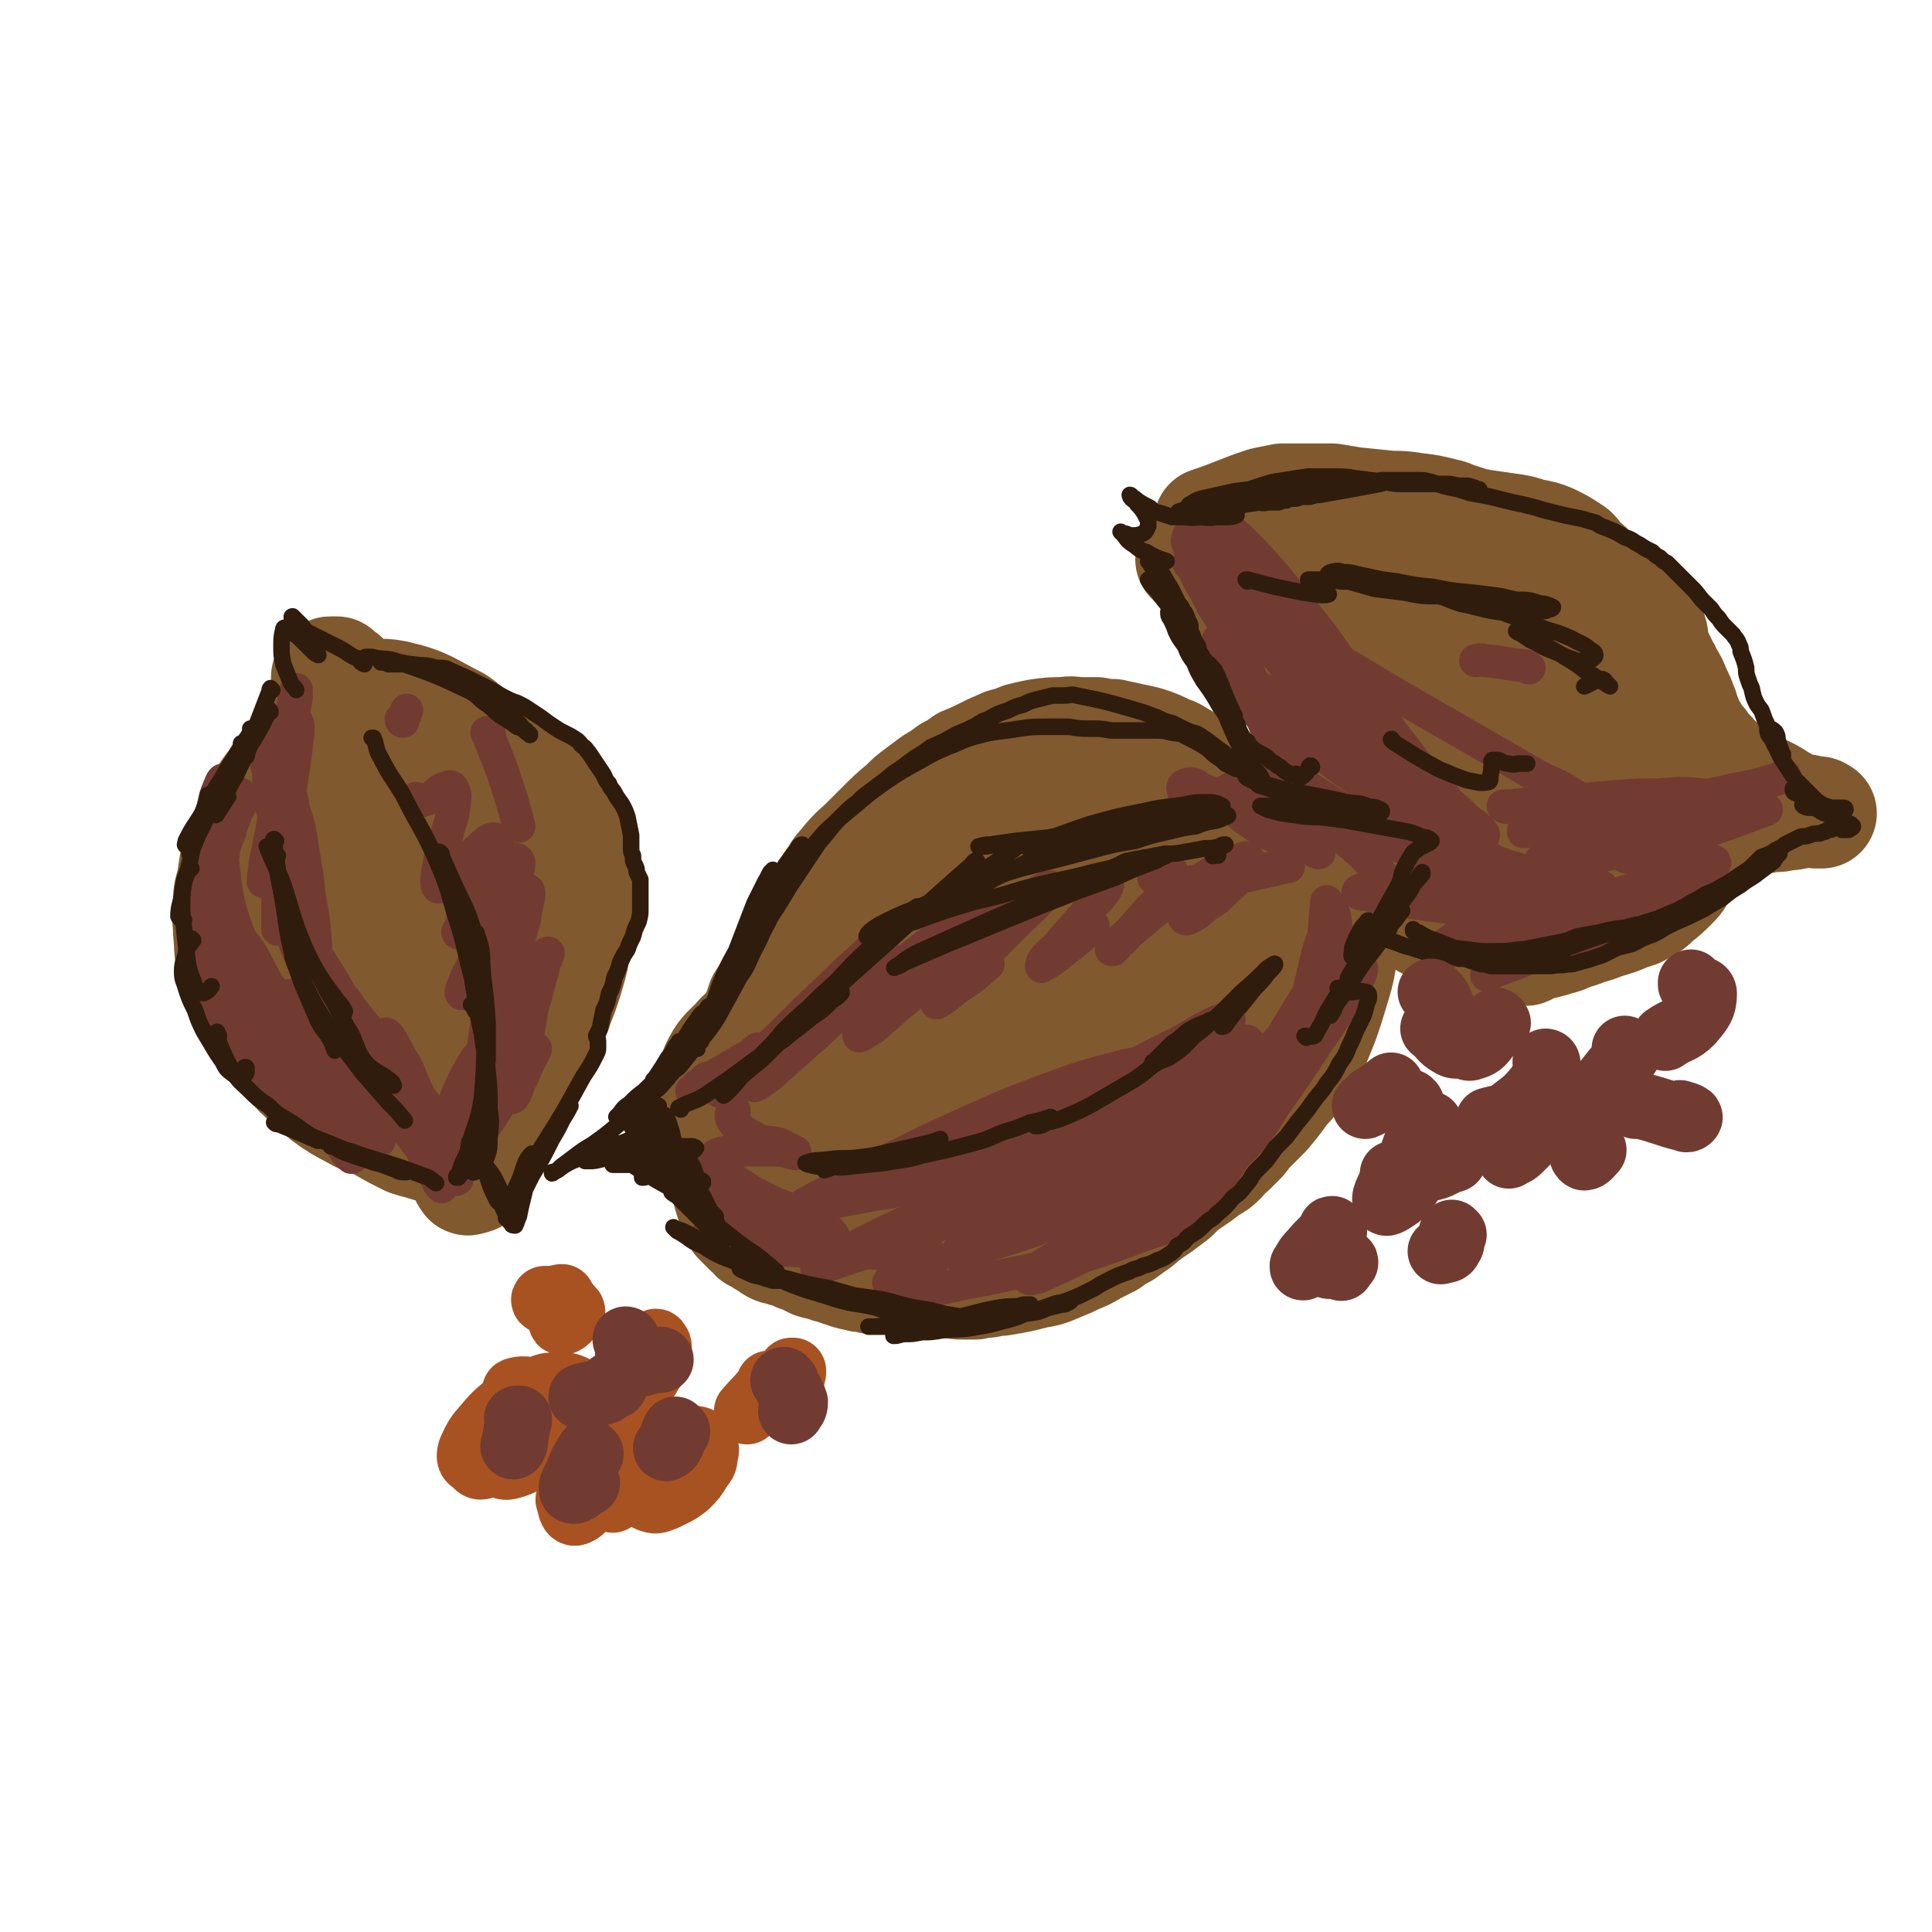 <svg viewBox='0 0 1050 1050' version='1.1' xmlns='http://www.w3.org/2000/svg' xmlns:xlink='http://www.w3.org/1999/xlink'><g fill='none' stroke='rgb(129,89,47)' stroke-width='60' stroke-linecap='round' stroke-linejoin='round'><path d='M588,438c0,0 -1,-1 -1,-1 0,0 0,0 0,1 -5,3 -5,4 -11,6 -5,2 -5,0 -10,1 -4,0 -4,1 -8,2 -4,2 -4,2 -9,4 -4,2 -4,2 -9,4 -4,2 -4,2 -9,4 -5,2 -5,3 -9,4 -7,3 -7,3 -14,5 -4,2 -4,2 -8,3 -5,1 -5,1 -9,3 -5,1 -5,1 -11,4 -4,1 -4,1 -7,3 -4,2 -4,2 -8,5 -4,2 -4,3 -7,5 -4,3 -4,3 -7,6 -3,3 -3,3 -6,5 -4,4 -4,4 -8,8 -2,2 -2,3 -4,5 -2,2 -2,2 -4,4 -2,3 -2,3 -4,6 -1,2 -1,2 -2,4 -1,2 -1,2 -2,4 -2,3 -2,3 -3,5 -2,3 -2,3 -4,6 -1,3 -1,3 -2,6 -2,4 -2,4 -3,8 -1,2 -1,3 -2,5 -1,4 -1,4 -3,8 -1,3 -1,3 -3,5 -1,3 -1,3 -2,6 -2,4 -2,4 -3,7 -1,3 -1,3 -3,7 -1,3 -1,3 -2,6 0,3 0,4 -1,7 0,2 0,2 0,4 0,2 0,2 0,4 0,3 1,3 1,6 1,2 0,2 1,4 1,9 1,9 3,19 1,4 1,4 2,7 1,2 1,2 2,4 1,1 1,1 1,3 1,1 1,1 1,3 1,1 1,1 2,2 1,1 1,1 2,2 1,1 1,1 2,2 2,1 2,2 3,3 2,1 2,1 4,2 1,1 1,1 3,2 2,1 2,2 5,3 2,0 2,0 4,1 2,1 2,0 4,1 2,1 2,1 4,2 2,0 2,1 4,1 1,1 1,1 3,2 2,1 2,1 4,1 2,1 2,1 4,1 1,1 1,1 3,1 2,1 2,1 5,2 2,0 2,0 3,1 3,1 3,1 5,1 2,1 2,1 5,1 3,1 3,1 5,1 4,0 4,0 7,0 5,-1 4,-1 9,-2 3,0 3,0 7,0 3,0 3,-1 6,0 4,1 4,2 8,3 3,1 3,1 5,1 3,1 3,1 6,1 4,0 4,0 7,0 3,-1 3,-1 7,-1 3,-1 3,-1 7,-1 6,-1 6,-1 11,-2 4,-1 4,-1 8,-2 6,-1 6,-1 13,-4 5,-2 5,-2 9,-4 5,-2 5,-2 10,-5 4,-2 4,-2 8,-4 4,-3 4,-3 8,-5 4,-3 4,-3 7,-5 6,-5 6,-5 12,-9 4,-3 4,-3 8,-6 4,-4 4,-4 8,-7 6,-4 6,-4 11,-8 4,-2 4,-2 7,-5 2,-3 2,-3 5,-5 3,-3 3,-3 6,-6 3,-4 3,-4 6,-7 4,-4 4,-4 7,-7 5,-6 5,-6 10,-13 3,-3 3,-3 6,-7 2,-4 3,-4 5,-8 3,-5 3,-5 6,-11 5,-12 5,-12 9,-25 4,-13 4,-13 6,-26 0,-3 -1,-3 -1,-7 -1,-6 -2,-6 -3,-12 -1,-4 -1,-4 -2,-9 -1,-4 -1,-4 -2,-8 -1,-3 -1,-3 -3,-6 -1,-3 -1,-3 -3,-5 -2,-3 -2,-3 -4,-5 -2,-2 -2,-2 -4,-4 -4,-3 -3,-3 -7,-7 -2,-2 -2,-2 -5,-4 -4,-4 -3,-4 -8,-7 -3,-2 -3,-2 -6,-3 -3,-2 -3,-2 -6,-4 -3,-1 -3,-1 -6,-3 -3,-2 -3,-2 -6,-4 -3,-2 -2,-2 -5,-4 -5,-4 -5,-4 -9,-7 -4,-2 -4,-2 -7,-4 -4,-2 -4,-3 -8,-4 -6,-3 -6,-3 -12,-5 -4,-1 -4,-1 -9,-2 -4,-1 -5,-1 -9,-2 -4,0 -4,0 -9,-1 -4,0 -4,0 -9,0 -4,0 -4,-1 -9,0 -7,0 -7,0 -14,1 -5,1 -5,1 -9,2 -5,2 -5,2 -9,3 -7,3 -7,3 -13,6 -4,2 -4,2 -9,4 -4,3 -4,3 -8,5 -4,3 -4,3 -9,6 -4,3 -4,3 -8,6 -4,3 -4,3 -8,7 -6,5 -6,5 -12,11 -4,4 -4,4 -8,8 -5,5 -6,5 -11,11 -3,4 -4,4 -6,8 -3,4 -3,4 -5,8 -2,6 -2,6 -4,11 -2,7 -2,7 -4,14 -2,7 -1,7 -4,13 -3,9 -3,9 -7,18 -3,6 -3,6 -5,11 -3,5 -3,5 -6,11 -3,5 -3,5 -7,10 -1,1 -2,2 -3,2 0,-1 0,-2 0,-3 1,-4 1,-4 3,-8 3,-7 4,-7 8,-14 5,-9 5,-9 11,-17 9,-13 9,-13 18,-25 5,-6 4,-6 10,-11 4,-4 10,-11 9,-7 -9,32 -12,40 -29,79 -11,25 -13,24 -27,47 -2,4 -4,7 -4,7 0,0 2,-4 4,-7 9,-15 9,-15 18,-30 9,-15 9,-16 20,-31 12,-17 11,-18 25,-34 12,-16 12,-16 26,-30 11,-11 11,-11 23,-21 8,-6 8,-8 17,-10 5,-1 9,1 10,5 1,8 -2,11 -6,20 -6,15 -6,15 -14,29 -15,26 -15,26 -32,50 -10,16 -11,15 -22,30 -9,10 -9,10 -17,20 -4,4 -6,7 -9,8 -1,0 -2,-3 -1,-5 3,-9 4,-9 9,-18 13,-23 12,-24 26,-46 11,-18 10,-18 23,-34 16,-20 17,-20 34,-38 7,-6 7,-7 14,-11 3,-1 6,-1 7,1 1,4 0,7 -3,12 -5,13 -5,13 -13,25 -11,19 -11,19 -23,36 -15,20 -16,20 -32,40 -23,27 -23,27 -46,53 -8,8 -13,14 -17,16 -2,1 2,-6 6,-12 8,-13 9,-13 19,-26 13,-18 13,-19 28,-36 16,-20 16,-20 33,-39 17,-17 17,-17 34,-34 14,-14 14,-15 30,-27 11,-9 11,-10 23,-16 7,-3 12,-5 15,-2 3,2 0,6 -3,11 -13,21 -14,21 -29,39 -15,19 -15,18 -31,36 -16,17 -16,17 -32,34 -11,11 -11,11 -22,23 -4,4 -6,7 -8,9 -1,1 2,-1 3,-3 13,-12 13,-12 26,-25 13,-14 13,-15 27,-28 23,-21 24,-21 48,-41 13,-11 13,-12 27,-21 9,-6 9,-8 19,-11 5,-2 8,-2 10,0 3,3 1,7 -1,12 -5,11 -6,11 -14,21 -12,15 -12,15 -25,28 -24,25 -25,24 -50,48 -14,13 -29,26 -28,26 1,0 16,-14 32,-28 28,-23 28,-24 58,-46 15,-11 15,-10 31,-19 5,-3 7,-4 11,-3 2,0 2,3 0,4 -10,13 -11,13 -24,25 -15,13 -16,13 -32,25 -19,15 -19,15 -39,29 -18,13 -18,13 -36,25 -12,9 -12,9 -24,18 -5,3 -10,7 -10,7 -1,-1 4,-5 8,-9 9,-8 9,-8 18,-16 13,-11 13,-11 26,-22 23,-19 23,-19 47,-37 14,-10 14,-11 28,-21 11,-7 11,-7 21,-13 6,-3 8,-5 11,-5 1,0 -1,3 -2,5 -8,7 -8,6 -16,13 -21,17 -21,17 -41,33 -18,14 -19,14 -36,28 -23,18 -23,18 -45,37 -7,6 -8,6 -13,12 0,1 1,2 2,2 7,-4 7,-4 13,-9 13,-9 12,-9 24,-18 16,-11 16,-11 32,-22 16,-11 16,-11 32,-22 20,-13 20,-14 40,-27 8,-5 8,-6 16,-10 3,-1 7,-2 6,0 -2,4 -5,5 -11,10 -10,9 -11,9 -21,18 -13,9 -13,9 -26,19 -9,8 -9,8 -19,15 -3,3 -7,6 -7,6 0,-1 4,-4 8,-8 7,-7 7,-7 14,-15 9,-11 9,-11 18,-22 14,-19 13,-20 27,-39 8,-12 8,-12 15,-25 7,-10 7,-10 13,-22 5,-8 5,-8 9,-16 2,-4 3,-5 3,-8 0,-2 -2,-1 -4,0 -9,7 -9,7 -18,16 -8,9 -8,9 -15,19 -12,17 -11,18 -22,36 -7,12 -6,12 -13,25 -6,11 -6,11 -13,21 -5,9 -5,9 -11,16 -5,6 -5,6 -11,10 -5,3 -5,3 -10,4 -4,1 -5,1 -9,0 -4,-1 -4,-4 -9,-4 -15,2 -15,4 -30,9 -10,3 -9,7 -18,9 -3,0 -6,-1 -6,-4 2,-6 4,-7 9,-14 5,-6 5,-6 9,-11 3,-4 5,-6 6,-7 1,-1 -1,2 -3,4 -5,4 -5,4 -10,9 -7,6 -7,6 -14,12 -7,7 -7,7 -15,14 -8,7 -8,7 -16,13 -8,7 -8,8 -17,13 -10,5 -11,6 -21,7 -4,1 -6,-1 -7,-5 -1,-9 0,-10 2,-21 3,-10 3,-10 8,-20 4,-10 5,-10 10,-20 4,-8 4,-8 9,-17 4,-7 4,-7 7,-15 3,-6 3,-6 6,-12 1,-4 2,-4 3,-9 0,-3 0,-4 -2,-7 -1,-2 -1,-1 -3,-2 -3,0 -3,0 -6,0 -5,1 -5,2 -11,4 -5,2 -5,2 -9,3 -5,2 -5,2 -10,4 -5,3 -5,3 -11,6 -5,3 -5,2 -11,6 -5,3 -5,2 -9,7 -6,6 -7,6 -11,14 -2,5 -2,6 -2,11 1,9 1,9 4,17 2,4 2,4 5,6 2,2 3,1 5,0 1,0 1,-1 2,-2 '/><path d='M206,450c0,0 -1,-1 -1,-1 0,0 1,0 0,0 -2,1 -3,0 -6,1 -4,1 -4,0 -7,2 -2,1 -2,2 -3,4 -1,3 -1,3 -3,6 -2,5 -3,5 -6,11 -2,4 -2,3 -3,8 -2,7 -2,8 -3,16 -1,7 -1,7 -1,14 0,7 0,7 0,14 0,6 0,6 1,12 1,5 1,5 3,10 2,4 2,4 4,9 4,6 4,6 9,12 3,4 3,4 7,7 4,3 4,4 7,6 6,4 6,4 12,7 4,2 4,2 8,4 4,2 4,2 8,4 3,2 3,3 6,5 4,4 4,4 6,7 3,3 3,3 5,7 3,5 3,5 5,10 1,3 1,3 2,6 1,2 1,2 1,5 0,2 1,2 1,4 0,1 -1,0 -2,1 0,0 0,0 -1,0 0,0 -1,1 -1,0 -1,-1 -1,-1 -1,-2 0,-3 0,-3 0,-6 1,-5 1,-5 4,-11 1,-4 2,-4 4,-8 3,-4 3,-4 6,-9 6,-7 6,-6 11,-14 4,-5 4,-5 8,-11 3,-5 4,-5 7,-11 3,-6 3,-6 6,-12 3,-6 3,-6 5,-12 2,-5 2,-5 4,-11 3,-10 3,-10 5,-19 2,-5 2,-5 3,-11 1,-6 1,-6 1,-12 1,-9 1,-9 1,-18 -1,-5 -1,-5 -3,-11 -1,-5 -1,-5 -3,-9 -1,-5 -1,-5 -4,-9 -2,-4 -2,-4 -5,-7 -2,-4 -3,-4 -6,-7 -5,-5 -6,-5 -11,-10 -4,-3 -4,-3 -7,-6 -6,-4 -6,-4 -11,-8 -3,-3 -4,-3 -7,-5 -4,-3 -4,-3 -7,-5 -3,-3 -3,-3 -6,-5 -16,-8 -16,-10 -33,-14 -10,-2 -11,0 -21,1 -3,1 -3,1 -6,3 -2,1 -2,1 -4,3 -1,1 -1,1 -2,3 -2,2 -2,2 -3,5 -2,4 -2,4 -4,7 -2,5 -2,5 -3,10 -3,8 -3,8 -4,16 -1,6 -1,6 -1,12 1,8 1,8 4,16 2,5 3,5 6,10 3,6 3,6 6,11 3,6 3,6 6,12 4,6 4,6 7,12 3,5 3,5 6,11 5,8 5,8 10,15 3,5 3,5 6,10 3,6 3,5 6,11 4,7 4,7 8,15 2,3 2,3 3,6 1,2 1,2 2,4 0,1 0,1 1,2 0,0 0,0 0,0 0,0 0,0 0,0 1,1 1,1 1,2 0,0 0,0 0,1 0,0 1,0 1,0 0,0 -1,0 -1,0 -1,0 0,0 -1,-1 0,-1 0,-1 -1,-1 -1,-1 -1,-2 -2,-3 -1,-1 -1,-1 -2,-3 -2,-3 -2,-3 -4,-6 -5,-7 -5,-7 -10,-14 -4,-5 -4,-6 -8,-11 -4,-7 -5,-6 -9,-13 -6,-11 -6,-11 -11,-22 -4,-8 -3,-8 -6,-16 -1,-6 -1,-6 -2,-12 0,-4 0,-4 0,-7 0,-1 -1,-2 0,-3 0,0 0,0 0,0 3,3 3,3 5,6 2,3 2,3 4,7 2,5 3,5 4,11 3,9 4,9 5,19 1,5 1,6 1,12 0,5 0,5 -1,10 0,4 0,4 0,8 -1,4 0,4 0,8 0,5 -1,5 0,9 1,8 2,8 4,16 2,6 2,6 4,12 3,6 3,6 6,12 5,6 5,6 10,13 5,8 8,10 9,16 1,1 -2,0 -5,-1 -4,-1 -4,-1 -7,-2 -8,-4 -8,-4 -15,-8 -6,-3 -6,-2 -12,-5 -7,-4 -8,-4 -14,-8 -7,-5 -7,-5 -13,-11 -6,-5 -6,-5 -11,-11 -6,-6 -5,-6 -10,-13 -4,-6 -4,-6 -8,-12 -5,-9 -5,-8 -9,-17 -3,-6 -3,-6 -4,-11 -2,-9 -1,-9 -2,-18 0,-6 -1,-6 0,-13 0,-7 0,-7 2,-14 1,-7 1,-7 2,-13 2,-6 2,-6 4,-11 3,-7 3,-7 7,-13 4,-9 4,-9 10,-17 8,-13 9,-13 18,-25 4,-6 4,-6 9,-12 5,-5 5,-5 9,-11 2,-2 2,-2 2,-5 1,-1 1,-2 0,-3 0,-1 0,-1 -2,-2 -1,-1 -1,-1 -2,-2 -1,0 -1,0 -3,0 -1,0 -1,0 -2,1 -1,2 -1,3 0,5 0,3 0,3 1,5 3,6 3,6 7,10 4,4 4,4 8,8 5,4 5,3 10,7 6,3 6,3 11,7 5,3 5,3 10,7 5,4 5,3 9,8 7,8 7,9 13,18 4,6 4,6 6,14 3,8 4,8 5,17 0,14 0,15 -2,29 -2,9 -2,9 -6,17 -4,7 -4,7 -9,13 -3,4 -4,4 -8,7 -3,2 -3,2 -6,2 -2,-1 -4,-1 -4,-3 -4,-7 -3,-8 -4,-16 -1,-10 0,-10 1,-20 1,-10 1,-10 4,-21 4,-12 4,-12 8,-23 2,-3 2,-5 3,-6 1,-1 2,0 2,2 1,6 1,6 0,13 -2,10 -2,10 -4,21 -3,10 -3,10 -6,20 -2,9 -3,9 -4,17 -1,1 0,1 0,1 16,-26 18,-38 30,-54 3,-3 2,7 1,14 0,10 -3,10 -3,20 0,12 1,12 3,24 '/><path d='M738,360c0,0 -1,-2 -1,-1 0,0 2,1 2,2 0,6 -2,6 -1,12 0,4 1,4 3,8 3,6 3,6 6,12 3,4 3,4 5,8 4,4 4,4 7,9 4,5 4,5 9,9 4,5 4,5 9,9 5,4 5,4 11,7 8,4 11,1 17,8 14,18 14,20 23,42 3,7 1,7 2,15 0,8 1,8 0,15 0,2 -1,2 -2,1 -3,-1 -3,-2 -5,-5 -2,-3 -2,-3 -4,-6 -3,-5 -3,-5 -5,-9 -3,-7 -3,-8 -6,-15 -2,-6 -2,-6 -4,-12 -3,-5 -3,-5 -5,-11 -3,-5 -3,-5 -7,-10 -3,-6 -4,-6 -8,-11 -4,-5 -4,-5 -9,-10 -8,-8 -8,-7 -15,-15 -5,-6 -5,-6 -10,-12 -4,-5 -4,-5 -8,-11 -5,-8 -5,-8 -10,-16 -2,-5 -2,-5 -4,-11 -1,-5 -1,-5 -2,-10 0,-5 0,-5 0,-10 0,-5 0,-5 0,-10 0,-4 0,-4 0,-9 0,-4 0,-4 0,-9 -1,-2 -1,-2 -2,-4 0,-1 0,-1 0,-2 0,0 0,0 0,0 0,1 0,1 1,2 1,1 1,1 2,2 1,1 1,1 3,2 3,2 3,2 7,2 7,2 7,2 15,2 6,1 6,0 13,0 7,1 7,0 13,1 9,1 10,1 19,3 5,2 5,2 10,5 5,2 5,2 10,6 5,4 5,4 9,8 5,4 5,4 9,9 3,4 4,3 7,8 4,7 4,7 7,14 2,5 1,5 3,10 2,5 2,5 3,10 3,8 2,8 5,15 2,5 2,5 5,10 2,4 2,5 5,8 3,4 3,4 6,6 4,3 4,3 8,5 5,2 5,2 9,3 7,2 7,1 14,2 4,1 4,1 8,1 6,1 6,1 11,1 3,0 3,0 5,-1 3,-1 3,-1 5,-2 1,0 1,-1 2,-1 0,-1 0,-1 0,-1 0,-1 0,-1 0,-1 -1,0 -2,0 -2,1 -3,5 -3,5 -6,10 -3,6 -3,6 -6,12 -5,7 -5,7 -10,14 -2,4 -2,4 -5,7 -4,4 -4,4 -9,8 -3,3 -3,3 -7,5 -3,2 -3,2 -7,3 -7,3 -7,3 -14,5 -5,2 -5,2 -9,3 -5,2 -5,2 -9,3 -4,2 -4,2 -8,3 -3,1 -3,1 -7,2 -4,0 -4,0 -9,1 -7,0 -7,0 -15,1 -5,0 -5,1 -11,0 -7,-2 -7,-2 -14,-5 -4,-1 -4,-1 -8,-4 -3,-2 -3,-2 -7,-4 -3,-2 -3,-2 -6,-4 -3,-2 -3,-2 -7,-4 -3,-2 -4,-2 -7,-4 -6,-5 -6,-4 -11,-10 -4,-4 -4,-4 -7,-8 -2,-5 -2,-5 -5,-10 -3,-6 -3,-6 -6,-12 -1,-4 -1,-4 -3,-8 -2,-4 -2,-4 -4,-8 -2,-5 -2,-5 -4,-10 -2,-7 -1,-7 -3,-13 -1,-7 -1,-7 -2,-14 -3,-10 -2,-10 -5,-19 -2,-5 -2,-5 -5,-10 -4,-7 -4,-6 -8,-13 -3,-5 -3,-5 -6,-10 -3,-5 -3,-5 -7,-9 -2,-5 -2,-5 -5,-9 -3,-4 -3,-4 -6,-8 -3,-3 -3,-3 -6,-5 -3,-3 -3,-3 -6,-5 -4,-2 -4,-2 -7,-4 -1,0 -1,0 -2,-1 0,0 0,0 0,0 1,-1 1,-1 2,-1 2,0 2,0 4,0 4,0 4,0 8,0 5,0 5,0 10,0 6,0 6,0 12,0 5,0 5,0 11,0 8,0 8,-1 15,0 4,1 4,1 8,2 6,2 6,2 11,4 5,2 5,2 10,3 6,2 6,1 11,3 6,1 6,1 11,3 4,2 4,2 9,4 3,2 4,2 7,5 15,13 15,14 30,27 6,5 6,5 12,10 2,3 2,4 4,7 3,3 2,3 5,6 2,3 2,3 5,5 4,3 4,3 8,6 3,2 3,2 6,4 5,2 5,2 9,4 3,2 3,1 6,3 3,1 3,1 5,2 3,2 3,2 5,2 3,1 3,1 6,1 4,0 4,0 7,-1 3,-1 3,-1 7,-2 4,-2 4,-2 7,-4 2,-1 2,-1 4,-2 1,-1 1,-1 2,-2 1,0 1,0 1,-1 0,0 0,0 0,0 1,0 1,0 1,0 0,0 0,0 0,0 0,1 0,1 0,1 -1,1 -1,1 -2,2 -1,1 -1,1 -3,2 -1,1 -1,1 -3,2 -3,1 -3,1 -7,1 -3,1 -3,0 -6,1 -4,0 -5,0 -9,0 -4,0 -4,-1 -8,-1 -3,0 -3,-1 -6,-1 -2,0 -2,0 -5,-1 -3,-1 -3,0 -5,-1 -2,-1 -2,0 -4,-1 -1,-1 -2,-1 -3,-2 -3,-3 -3,-3 -5,-6 -2,-3 -2,-3 -4,-5 -1,-3 -1,-3 -3,-5 -1,-2 -1,-2 -3,-4 -2,-1 -2,-1 -4,-2 -2,-1 -2,-1 -5,-1 -6,-1 -6,-1 -12,-2 -5,-1 -5,-1 -9,-4 -3,-1 -3,-1 -5,-3 '/><path d='M658,285c0,0 -1,-1 -1,-1 0,0 0,0 0,0 15,-5 15,-6 30,-11 5,-1 5,-1 10,-2 4,0 4,0 8,0 4,0 4,0 9,0 5,0 5,0 10,0 6,1 6,1 12,2 10,1 10,1 20,2 6,0 6,0 13,1 8,1 8,1 16,3 5,1 4,2 9,3 6,2 6,2 11,3 7,1 7,1 14,2 7,1 7,1 13,3 6,1 6,1 11,3 6,3 6,3 12,7 3,3 2,3 5,6 3,2 3,2 5,5 5,4 5,4 10,7 4,3 4,3 8,6 4,3 4,2 7,6 3,3 3,3 5,7 2,3 1,3 3,7 1,3 0,3 1,7 2,5 2,5 4,9 1,3 2,3 3,6 3,5 3,5 5,10 2,4 2,4 3,7 2,4 1,4 3,8 1,3 1,3 3,6 2,4 2,4 5,7 2,3 2,3 5,6 3,3 3,4 6,6 5,4 5,4 10,8 4,2 4,2 8,4 6,2 6,2 11,5 2,2 2,2 5,3 2,2 2,2 5,3 3,1 3,1 7,1 2,1 2,1 5,2 1,0 1,0 2,0 0,0 0,0 1,0 0,0 0,0 0,0 -1,0 -1,-1 -2,-1 -3,0 -3,0 -5,0 -3,0 -3,1 -5,1 -4,1 -4,1 -7,1 -4,1 -4,1 -8,1 -6,1 -6,1 -11,2 -7,0 -7,0 -14,0 -9,1 -9,1 -18,1 -5,0 -5,0 -10,0 -8,0 -8,0 -17,0 -6,0 -6,0 -12,1 -7,0 -7,0 -13,0 -6,1 -6,1 -12,2 -5,0 -8,3 -11,1 -3,-3 -1,-6 -1,-12 0,-3 3,-4 2,-6 -1,-1 -3,0 -6,0 -5,1 -5,1 -9,3 -6,2 -6,2 -12,4 -6,2 -6,3 -12,5 -5,1 -6,3 -11,2 -2,0 -2,-2 -2,-4 -1,-3 -2,-4 -1,-7 2,-9 3,-9 7,-18 2,-5 3,-5 5,-11 1,-2 2,-3 1,-5 0,-1 -2,-2 -3,-1 -4,1 -4,2 -8,4 -4,3 -4,3 -9,6 -6,4 -6,5 -12,8 -2,1 -3,2 -4,2 0,0 1,-1 1,-2 5,-6 5,-6 10,-11 4,-5 4,-5 9,-10 3,-4 3,-4 7,-9 2,-3 2,-3 4,-6 0,-1 0,-2 -1,-2 -2,1 -3,2 -5,3 -7,5 -7,5 -14,10 -3,2 -3,3 -7,5 -2,2 -3,3 -5,3 0,0 1,-2 1,-3 1,-3 1,-3 3,-6 2,-4 2,-4 5,-8 2,-3 2,-3 5,-6 0,-1 2,-2 1,-1 -1,0 -2,1 -4,3 '/></g>
<g fill='none' stroke='rgb(114,59,49)' stroke-width='18' stroke-linecap='round' stroke-linejoin='round'><path d='M146,413c0,0 -1,-1 -1,-1 0,0 1,1 1,0 0,-4 1,-9 1,-10 -1,0 -2,4 -2,8 -1,5 0,5 1,10 0,5 0,5 1,10 0,5 0,5 1,10 0,0 0,0 0,0 1,-4 1,-4 2,-8 1,-7 1,-7 3,-15 1,-8 1,-8 3,-17 2,-8 1,-8 3,-15 1,-5 1,-8 2,-10 0,-1 0,2 0,4 -1,7 -2,7 -3,13 -3,17 -3,17 -6,33 -2,13 -2,13 -4,25 -2,10 -2,10 -4,20 0,4 -1,6 -1,9 0,0 1,-1 1,-2 2,-5 2,-5 3,-10 3,-14 3,-14 6,-27 2,-11 1,-11 3,-21 2,-11 2,-12 4,-23 0,-2 1,-4 1,-4 1,1 1,3 1,6 -1,8 -1,8 -2,16 -2,12 -2,12 -3,24 -2,13 -2,13 -3,26 -1,12 -1,12 -2,23 0,9 0,9 -1,18 0,0 0,0 0,0 0,-8 0,-8 0,-17 0,-9 0,-9 1,-19 0,-10 0,-10 0,-20 0,-7 0,-7 1,-14 1,-2 2,-4 3,-4 2,1 3,3 3,7 4,13 4,13 6,27 2,11 2,11 3,22 2,10 2,10 3,20 1,10 0,10 1,20 0,3 1,4 0,5 0,0 -1,-1 -2,-2 -2,-4 -2,-4 -3,-8 -3,-6 -3,-6 -6,-12 -2,-5 -2,-5 -4,-10 -1,-3 -2,-5 -2,-6 0,0 2,2 4,4 3,6 3,6 6,12 7,12 7,12 14,25 5,9 5,8 10,17 6,11 11,23 11,22 -1,-2 -7,-14 -13,-28 -2,-3 -2,-4 -3,-7 0,-1 -1,-2 -1,-1 2,2 2,3 5,6 4,6 4,6 9,12 7,9 7,9 14,18 7,9 7,9 14,18 6,8 6,8 12,16 4,7 5,7 9,13 0,1 -1,1 -1,1 -3,-2 -3,-2 -6,-5 -8,-8 -7,-8 -15,-16 -5,-6 -5,-6 -11,-11 -3,-3 -3,-3 -6,-7 -1,0 -1,-1 -1,0 0,1 1,2 3,5 3,4 3,4 6,8 8,9 8,8 15,16 5,5 5,5 9,10 3,4 3,3 6,7 1,2 2,3 1,4 -1,0 -2,-1 -5,-3 -4,-3 -4,-3 -9,-7 -7,-6 -6,-6 -13,-12 -8,-8 -8,-8 -16,-15 -8,-8 -8,-7 -16,-15 -6,-5 -8,-7 -12,-11 0,-1 2,0 3,1 9,6 9,7 17,13 9,8 9,8 18,15 8,8 8,8 16,16 7,7 6,8 12,15 4,5 4,5 7,9 0,1 1,2 0,2 -2,-2 -3,-3 -6,-6 -11,-11 -11,-12 -21,-23 -11,-12 -11,-12 -22,-24 -16,-18 -17,-18 -32,-35 -5,-6 -5,-6 -9,-12 0,0 0,0 1,0 4,4 4,4 8,8 7,7 8,7 15,15 9,10 9,10 18,20 8,11 8,11 16,22 8,10 8,11 15,21 2,2 4,5 4,4 -1,-1 -3,-4 -7,-8 -6,-8 -6,-8 -13,-15 -9,-11 -9,-11 -19,-22 -12,-11 -12,-11 -23,-23 -9,-9 -9,-9 -18,-18 -4,-4 -6,-6 -8,-8 -1,-1 1,2 2,3 8,11 8,11 16,23 8,11 8,11 15,21 13,18 27,36 26,36 -1,1 -14,-17 -28,-34 -14,-16 -15,-16 -29,-32 -5,-6 -4,-6 -9,-12 -1,-2 -2,-4 -2,-3 2,1 4,4 6,8 5,7 5,6 9,13 4,8 4,8 8,16 3,7 3,7 6,14 2,4 2,4 4,7 0,1 1,1 1,1 -2,-6 -3,-7 -5,-14 -4,-9 -3,-9 -7,-18 -5,-11 -5,-11 -10,-22 -6,-12 -6,-12 -13,-25 -2,-3 -2,-3 -5,-7 0,0 -1,-1 -1,-1 0,3 0,4 2,8 2,7 2,7 5,14 5,10 5,10 10,20 9,18 9,17 19,35 5,11 6,11 12,21 3,7 3,7 7,14 2,3 3,4 5,6 1,0 1,-1 1,-1 0,-2 0,-2 0,-3 0,-2 -1,-1 -2,-3 0,-1 0,-1 -1,-2 -1,-1 -1,-1 -2,-3 -1,-1 -1,-1 -2,-2 -1,-1 -1,-1 -2,-1 -3,-2 -4,-1 -7,-3 -4,-3 -4,-3 -8,-6 -6,-5 -6,-5 -12,-10 -7,-6 -7,-6 -13,-13 -6,-6 -6,-7 -11,-14 -4,-6 -4,-6 -8,-14 -3,-7 -4,-7 -6,-15 -3,-13 -3,-13 -4,-27 0,-10 0,-10 1,-19 2,-14 3,-14 6,-27 1,-7 1,-7 4,-14 1,-5 2,-5 3,-10 2,-3 2,-3 3,-6 0,-2 0,-3 0,-4 -1,-1 -2,-1 -4,-1 -1,0 -2,1 -3,2 -4,6 -4,7 -7,13 -3,7 -4,7 -6,14 -2,11 -2,11 -3,22 0,8 0,8 1,17 2,9 2,9 5,17 3,9 3,10 8,18 5,9 5,9 12,17 7,9 8,9 16,17 12,11 12,11 24,22 7,7 7,7 14,14 5,5 5,4 10,9 2,3 3,4 4,5 0,1 -2,1 -3,0 -26,-14 -28,-12 -51,-28 -13,-9 -13,-10 -23,-23 -6,-7 -4,-8 -8,-17 -3,-9 -3,-9 -5,-19 -2,-15 -1,-16 -2,-32 0,-12 0,-12 1,-24 0,-11 0,-11 2,-21 1,-8 1,-8 3,-16 1,-5 1,-5 3,-10 1,-2 1,-3 2,-4 0,0 0,1 0,1 0,3 0,3 0,6 -1,6 -1,6 -1,13 0,16 0,16 2,33 2,14 2,15 7,29 6,16 6,16 14,31 8,15 9,15 18,29 7,10 8,10 16,19 4,5 4,5 9,9 2,1 4,3 4,2 1,-2 -1,-4 -2,-8 -2,-9 -2,-9 -5,-17 -7,-20 -7,-20 -15,-40 -5,-12 -5,-12 -10,-24 -3,-6 -4,-8 -5,-12 0,-1 2,0 3,1 5,7 5,7 10,14 8,12 8,12 16,25 14,25 14,25 28,50 8,15 7,15 15,31 6,13 6,13 13,26 0,1 2,3 2,3 0,-2 -1,-5 -2,-9 -3,-9 -2,-9 -6,-18 -4,-13 -5,-13 -10,-26 -5,-10 -5,-10 -10,-21 -1,-4 -3,-10 -2,-9 2,1 4,6 8,13 5,8 4,8 8,17 6,12 6,12 11,24 2,5 2,5 5,9 1,1 2,2 3,2 2,-1 2,-3 2,-5 2,-6 2,-6 4,-13 2,-8 2,-8 4,-16 2,-6 3,-6 4,-13 1,-2 2,-5 1,-5 -1,-1 -2,2 -4,5 -5,9 -5,9 -9,19 -2,6 -2,6 -4,12 -1,5 -1,5 -1,9 0,2 1,3 2,3 2,0 3,-1 5,-3 4,-4 4,-5 7,-10 4,-7 4,-8 8,-15 5,-9 5,-9 9,-17 1,-2 2,-4 2,-4 -1,2 -2,4 -4,8 -7,17 -9,20 -13,34 -1,2 3,-1 5,-3 11,-16 10,-17 20,-33 3,-5 3,-6 6,-10 1,0 2,0 2,0 -1,3 -2,4 -4,8 -2,5 -2,5 -5,11 -1,3 -1,4 -3,7 0,0 -1,1 -1,0 1,-4 2,-4 3,-9 3,-13 3,-13 6,-26 2,-10 1,-10 4,-19 2,-8 2,-8 4,-15 1,-5 2,-8 3,-9 0,-1 -1,3 -2,5 -3,7 -3,7 -5,14 -4,9 -3,9 -7,17 -3,8 -3,8 -7,16 -2,4 -3,8 -4,7 -2,0 -2,-4 -2,-9 1,-10 2,-10 3,-20 1,-13 1,-13 1,-26 0,-12 0,-12 0,-24 1,-10 1,-13 2,-20 0,-1 0,1 0,2 -1,7 -1,7 -2,15 -2,12 -2,12 -4,24 -2,14 -2,14 -4,27 -2,11 -3,11 -4,22 0,4 -1,9 0,9 1,0 2,-5 4,-10 4,-16 4,-16 9,-32 3,-12 3,-12 6,-24 2,-9 3,-9 4,-18 1,-4 2,-7 1,-9 -1,-1 -3,0 -5,2 -5,5 -5,5 -9,12 -8,12 -8,12 -15,24 -3,7 -4,7 -6,13 -1,2 -2,5 -1,5 1,-1 2,-4 5,-8 4,-7 4,-7 7,-14 4,-9 4,-9 8,-18 4,-9 4,-9 7,-18 2,-5 3,-6 4,-12 0,-1 0,-3 -2,-3 -5,3 -6,5 -11,11 -6,6 -5,6 -10,13 -4,5 -4,5 -8,11 -1,3 -3,5 -2,5 0,0 1,-2 3,-5 3,-5 3,-5 6,-10 3,-7 3,-7 6,-13 2,-6 3,-6 5,-12 1,-5 2,-7 1,-10 -1,-2 -4,-1 -6,1 -13,11 -14,17 -25,24 -2,1 -2,-4 -1,-8 1,-10 3,-10 5,-21 2,-8 3,-8 4,-17 0,-4 1,-4 -1,-7 0,-1 -1,-2 -3,-1 -4,1 -4,2 -8,5 -2,1 -2,1 -5,2 -2,0 -2,-1 -4,-1 '/><path d='M219,392c0,0 -1,0 -1,-1 0,0 1,0 1,-1 2,-2 1,-2 2,-4 '/><path d='M266,399c-1,0 -2,-1 -1,-1 3,9 4,10 8,21 5,15 5,15 9,30 '/><path d='M399,604c0,-1 -1,-2 -1,-1 0,2 -2,4 1,7 4,5 5,5 12,9 6,3 7,1 13,3 4,2 4,2 8,4 0,0 0,1 0,1 -4,-1 -4,-1 -8,-2 -5,0 -5,0 -10,0 -5,0 -5,0 -10,0 -5,0 -5,0 -9,1 -3,1 -4,1 -6,2 -1,1 -2,2 -2,3 2,3 3,4 7,7 4,3 4,3 9,6 6,4 6,4 12,7 8,4 8,4 17,7 3,1 3,0 6,1 1,1 2,1 1,1 -1,1 -1,0 -3,1 -4,0 -4,0 -8,0 -5,1 -5,1 -11,2 -7,0 -7,0 -14,1 -3,0 -3,0 -6,0 -2,-1 -3,-1 -3,-1 0,-1 1,-1 3,-2 3,-2 3,-2 6,-3 3,-2 3,-2 5,-4 '/><path d='M402,646c0,0 -1,0 -1,-1 0,0 1,1 0,1 -3,1 -4,1 -8,3 -3,1 -3,1 -7,2 0,0 0,0 0,0 2,0 2,0 5,1 4,0 4,0 8,0 9,2 9,2 17,3 5,1 5,1 11,2 3,1 3,1 6,2 1,0 3,1 2,1 0,0 -1,0 -3,0 -3,0 -3,0 -6,-1 -4,-1 -4,-1 -9,-3 -6,-2 -6,-2 -12,-4 -5,-1 -5,-1 -11,-3 -6,-3 -6,-3 -13,-5 -2,-1 -2,-1 -3,-2 -1,0 0,-1 0,-1 4,1 5,1 9,2 5,1 5,1 11,3 7,3 7,3 14,5 8,3 8,2 15,6 13,7 24,10 26,15 1,4 -10,2 -19,2 -7,1 -7,0 -14,0 -8,0 -8,0 -16,0 -6,0 -6,1 -12,0 -4,0 -4,0 -7,-1 -1,-1 -2,-1 -1,-1 2,0 3,1 7,1 6,2 6,2 12,3 9,2 9,2 18,3 15,1 15,1 30,1 9,1 9,1 18,1 9,0 9,0 17,1 6,0 6,0 13,0 3,0 3,0 7,1 1,0 2,0 2,1 -2,1 -3,1 -6,2 -3,1 -3,1 -7,3 -3,1 -4,1 -7,3 -3,2 -4,3 -5,5 0,1 1,2 2,2 3,2 3,1 7,2 6,0 6,0 12,0 9,-1 9,-1 17,-3 11,-2 11,-2 21,-4 17,-4 17,-3 35,-8 11,-3 11,-3 23,-7 15,-5 15,-6 31,-11 7,-3 7,-3 14,-6 4,-2 4,-2 7,-4 1,-1 2,-2 2,-3 -1,-1 -2,-1 -4,-1 -5,1 -5,1 -10,2 -12,3 -12,4 -24,8 -10,4 -10,4 -20,8 -11,5 -11,4 -20,10 -9,5 -10,6 -17,12 -1,0 0,1 1,1 5,-1 5,-1 11,-4 9,-4 9,-4 19,-9 12,-6 12,-6 23,-13 12,-7 12,-7 24,-14 13,-10 13,-10 26,-20 4,-4 5,-4 7,-8 0,-1 0,-3 -2,-3 -10,2 -11,3 -21,8 -13,5 -13,5 -25,11 -15,7 -15,7 -31,13 -15,7 -15,7 -30,13 -12,4 -12,4 -25,8 -8,3 -9,3 -16,5 0,0 0,-2 1,-2 7,-4 8,-4 16,-7 21,-10 21,-10 42,-21 16,-7 16,-7 32,-15 13,-7 13,-8 26,-15 8,-5 8,-5 16,-11 3,-2 6,-4 5,-5 0,0 -3,1 -7,2 -10,3 -10,3 -20,7 -24,10 -24,12 -48,22 -68,27 -89,36 -137,52 -9,3 12,-8 24,-14 16,-8 16,-8 32,-15 30,-14 30,-13 60,-27 19,-9 19,-9 38,-18 15,-7 15,-7 29,-15 10,-5 15,-8 20,-11 2,-1 -3,1 -7,2 -10,5 -10,5 -21,10 -16,6 -16,7 -32,13 -18,8 -18,8 -37,15 -20,7 -20,8 -40,13 -25,6 -26,5 -52,10 -10,2 -10,2 -20,2 -1,1 -3,0 -2,0 7,-2 9,-2 18,-4 16,-3 16,-3 32,-8 20,-5 20,-5 39,-12 20,-8 20,-8 39,-16 17,-8 17,-7 33,-16 14,-8 15,-8 26,-17 2,-1 2,-3 0,-3 -5,-1 -7,0 -13,1 -23,6 -23,6 -45,14 -21,8 -21,8 -41,17 -20,9 -20,9 -40,19 -17,8 -16,8 -32,17 -9,4 -9,4 -17,9 -1,0 -2,1 -1,1 13,-5 14,-6 28,-12 18,-7 18,-7 35,-15 21,-8 21,-8 42,-17 32,-14 33,-13 65,-28 17,-8 17,-9 34,-17 11,-6 11,-7 22,-12 3,-1 6,-2 6,-1 -2,3 -5,5 -10,9 -10,10 -10,10 -21,19 -19,17 -20,17 -39,34 -12,10 -12,10 -23,21 -10,9 -12,11 -19,19 0,1 2,1 3,0 8,-5 8,-6 15,-12 12,-9 12,-9 23,-19 13,-11 12,-12 26,-22 26,-19 50,-40 55,-37 4,3 -20,25 -38,50 -8,9 -7,9 -14,19 -3,6 -4,6 -6,12 0,1 1,3 2,2 4,-2 4,-4 8,-8 13,-15 13,-15 26,-30 11,-13 11,-13 22,-25 10,-12 9,-12 20,-24 10,-11 10,-11 21,-22 1,-2 3,-3 3,-3 -1,2 -3,4 -5,8 -6,9 -6,9 -12,18 -9,13 -9,13 -18,25 -9,15 -10,14 -19,29 -10,16 -11,16 -19,32 -1,3 -2,7 0,6 5,-3 7,-6 13,-14 8,-10 7,-10 14,-21 7,-13 8,-13 14,-26 7,-13 7,-13 12,-27 5,-11 5,-12 9,-23 3,-6 3,-6 5,-12 0,0 0,0 0,0 -5,8 -5,8 -10,16 -6,10 -6,10 -12,20 -9,17 -9,17 -18,34 -4,8 -4,8 -7,17 -2,5 -3,7 -3,10 0,1 3,1 4,0 5,-4 5,-5 10,-10 7,-9 7,-9 13,-19 8,-11 8,-11 16,-23 11,-17 12,-17 23,-35 4,-7 6,-8 8,-15 0,-2 -2,-4 -4,-4 -4,2 -5,4 -9,8 -6,6 -6,6 -12,13 -6,8 -5,8 -11,17 -5,6 -5,6 -9,14 -2,3 -3,6 -3,7 0,1 3,-1 5,-4 4,-5 4,-6 8,-12 5,-8 5,-8 9,-17 6,-13 6,-13 10,-27 2,-7 2,-7 2,-15 0,-5 0,-6 -1,-10 0,-1 -1,-1 -1,0 -2,3 -2,4 -3,8 -3,7 -3,7 -5,14 -3,13 -3,13 -6,26 -1,6 -1,6 -3,13 0,4 -1,6 -1,8 0,1 1,-2 2,-4 2,-6 2,-6 4,-11 3,-9 4,-9 5,-17 3,-22 2,-22 4,-44 '/><path d='M385,587c0,0 -1,-1 -1,-1 -1,1 0,2 -1,3 -3,2 -3,2 -5,3 -1,1 -2,1 -2,1 1,-1 2,-1 3,-3 4,-2 3,-2 7,-4 7,-4 7,-4 14,-8 3,-2 3,-2 7,-4 3,-2 2,-2 5,-4 0,0 0,0 0,0 -1,2 -2,2 -4,4 -3,3 -3,3 -6,7 -4,3 -4,3 -7,7 -2,3 -5,5 -4,5 0,0 3,-2 6,-4 6,-6 6,-6 11,-11 9,-8 9,-8 17,-16 14,-14 14,-14 28,-27 8,-8 8,-8 16,-15 4,-4 4,-4 9,-8 1,0 2,0 1,1 -2,4 -3,4 -6,8 -7,8 -7,8 -14,16 -14,15 -14,15 -27,30 -8,8 -8,8 -15,16 -4,3 -7,7 -7,7 1,0 5,-3 9,-6 9,-8 9,-8 18,-16 13,-11 12,-12 25,-22 36,-28 61,-48 73,-54 7,-3 -17,18 -34,36 -9,9 -10,8 -19,18 -6,6 -6,6 -12,13 -2,2 -4,4 -3,4 1,0 3,-2 7,-4 7,-6 7,-6 15,-13 10,-8 10,-8 20,-17 16,-13 16,-13 32,-26 9,-7 9,-8 18,-14 5,-4 9,-7 12,-7 1,0 -2,3 -5,6 -5,6 -6,6 -12,12 -8,8 -8,8 -16,16 -8,8 -8,8 -16,15 -5,5 -6,5 -11,11 -1,1 -3,3 -2,3 4,-2 6,-4 11,-8 9,-6 9,-6 17,-13 '/><path d='M592,483c0,-1 -1,-1 -1,-1 1,-1 2,0 3,-1 4,0 8,-2 8,0 -1,4 -5,7 -10,13 -8,10 -9,10 -17,20 -4,4 -5,4 -8,8 -1,2 -1,4 -1,3 6,-3 7,-4 13,-9 8,-6 8,-6 15,-13 '/><path d='M628,478c0,0 -1,-1 -1,-1 0,0 0,0 0,0 5,-1 7,-5 9,-4 2,1 2,5 0,9 -4,7 -5,6 -11,12 -8,9 -8,9 -15,17 -3,2 -3,3 -5,5 -1,0 -1,0 -1,0 3,-3 3,-3 6,-6 6,-5 6,-5 12,-10 7,-6 7,-6 15,-11 12,-9 12,-9 24,-16 6,-3 6,-3 12,-5 2,-1 5,-3 5,-1 0,2 -1,5 -4,9 -3,4 -4,4 -8,8 -5,5 -5,5 -10,8 -4,3 -4,4 -8,6 -2,1 -3,2 -4,1 -1,0 0,-1 0,-3 3,-5 4,-5 8,-9 4,-4 4,-4 9,-6 6,-2 6,-2 12,-4 9,-2 9,-2 18,-4 4,-1 4,-1 8,-2 1,0 2,0 1,0 -13,1 -14,1 -29,4 -17,3 -16,3 -33,6 -2,1 -2,1 -5,2 '/><path d='M659,439c0,0 0,-1 -1,-1 -4,-1 -5,1 -8,-1 -5,-2 -6,-4 -7,-8 -1,-2 2,-3 4,-3 3,0 3,1 6,3 6,2 6,2 12,5 11,4 11,4 22,8 7,3 7,3 14,6 4,2 5,2 8,5 2,1 2,3 2,4 -1,1 -3,1 -5,1 -4,-1 -4,-1 -7,-2 -5,-1 -5,-1 -10,-3 -5,-3 -5,-3 -9,-6 -5,-3 -5,-3 -8,-7 -3,-4 -4,-6 -5,-9 0,-2 2,-3 4,-2 7,3 7,4 14,8 6,4 6,4 12,9 5,4 5,4 10,8 4,3 4,3 7,6 1,2 2,2 3,3 0,1 -1,0 -2,0 -2,-2 -2,-2 -5,-4 -6,-4 -6,-4 -13,-9 -4,-2 -4,-3 -8,-5 -4,-2 -6,-2 -8,-2 -1,0 0,2 2,3 2,3 2,3 5,6 '/><path d='M653,296c0,0 -1,-1 -1,-1 0,0 1,0 1,0 -2,0 -2,0 -4,-1 -2,-1 -1,-2 -3,-3 0,0 0,0 0,1 -1,2 -1,2 0,4 1,5 2,5 4,9 3,8 3,8 7,16 2,4 2,4 5,8 1,2 1,2 2,3 1,1 1,0 1,-1 -1,-2 -1,-2 -2,-4 -2,-3 -2,-3 -4,-5 -2,-4 -2,-3 -5,-7 -2,-2 -2,-2 -5,-5 -1,-2 -2,-3 -3,-4 0,0 1,1 2,2 2,4 2,4 4,8 4,7 4,7 7,13 6,10 6,9 11,19 4,6 3,6 6,12 2,4 2,4 4,9 1,1 1,2 1,3 1,0 0,0 -1,0 -1,-2 -1,-2 -3,-4 -4,-5 -3,-5 -7,-11 -3,-3 -3,-3 -5,-6 -1,-2 -3,-3 -3,-3 0,0 1,2 2,4 16,29 17,29 33,59 7,12 6,13 12,26 4,8 5,9 7,16 0,1 -1,0 -2,-1 -2,-2 -2,-3 -4,-5 -2,-3 -2,-3 -4,-7 -2,-2 -2,-2 -3,-4 0,-1 -1,-1 0,-2 0,0 1,1 2,2 5,3 5,3 9,6 5,4 5,4 9,7 8,7 8,7 16,14 5,5 5,5 10,10 4,5 4,5 9,9 2,2 2,2 4,5 1,0 2,1 2,1 -1,0 -2,-1 -3,-1 -3,-2 -3,-2 -6,-2 -4,-2 -5,-1 -10,-2 -2,0 -2,0 -4,0 -2,1 -3,1 -3,2 1,1 2,1 4,1 4,1 4,1 9,2 6,1 6,1 12,2 8,1 8,1 15,2 8,1 8,1 16,2 11,0 11,0 22,0 5,0 5,0 11,-1 2,0 4,-1 5,-1 0,1 -2,1 -4,2 -4,1 -4,1 -8,3 -7,2 -7,2 -13,5 -6,3 -6,3 -12,6 -5,2 -5,2 -9,5 -2,1 -4,2 -3,3 0,1 2,1 4,1 5,-1 5,-1 10,-2 11,-2 11,-2 21,-4 9,-2 9,-2 17,-4 7,-2 7,-3 15,-5 5,-1 5,-2 11,-3 2,-1 3,-1 5,-1 1,1 1,2 0,2 -5,4 -5,4 -11,8 -6,3 -6,3 -13,6 -7,4 -7,4 -14,7 -9,4 -9,3 -17,7 -1,1 -3,2 -3,2 1,0 2,-1 4,-2 5,-2 5,-2 11,-4 8,-3 8,-4 16,-7 10,-4 10,-4 19,-8 14,-6 14,-6 28,-13 8,-3 8,-3 16,-6 5,-2 5,-3 11,-4 1,0 4,0 3,0 -29,12 -31,15 -62,25 -18,6 -18,4 -36,7 -3,0 -5,0 -5,0 2,-1 5,-2 9,-4 8,-2 8,-2 16,-5 10,-4 10,-4 20,-8 12,-4 12,-4 23,-9 11,-4 11,-4 22,-9 9,-4 9,-4 17,-8 6,-3 6,-3 12,-6 0,0 0,-1 -1,-1 -5,2 -5,2 -10,4 -15,5 -15,5 -30,10 -12,4 -12,4 -24,8 -11,3 -11,3 -22,7 -7,2 -7,2 -15,4 -3,1 -4,1 -6,1 -1,0 0,0 0,0 7,-3 7,-3 13,-5 7,-2 7,-2 13,-5 6,-2 6,-2 12,-4 4,-3 5,-3 9,-5 0,0 0,-1 -1,-1 -3,-1 -3,-1 -7,0 -6,1 -6,1 -13,2 -9,2 -9,2 -18,3 -10,0 -10,1 -20,0 -14,-1 -14,-2 -28,-5 -4,-1 -5,-1 -9,-3 0,-1 0,-2 1,-2 7,-2 7,-2 15,-2 10,0 10,1 19,1 9,1 9,1 17,1 6,1 6,1 12,1 2,0 4,0 4,1 1,0 -1,0 -2,0 -7,-1 -7,-1 -14,-2 -8,0 -8,0 -16,-1 -14,-3 -14,-3 -28,-7 -10,-3 -10,-3 -19,-8 -8,-3 -8,-3 -15,-8 -4,-2 -5,-3 -7,-5 0,-1 2,-1 3,0 6,1 5,2 11,4 9,3 9,3 18,6 15,5 15,4 31,8 7,2 7,2 15,5 5,1 7,2 9,3 1,1 -2,1 -3,0 -6,0 -6,0 -12,-1 -9,-1 -9,-1 -17,-3 -12,-2 -12,-2 -23,-6 -14,-4 -14,-4 -26,-9 -14,-7 -14,-6 -26,-14 -14,-9 -14,-10 -26,-20 -2,-1 -4,-5 -3,-4 34,20 36,25 73,45 24,13 27,12 50,21 2,0 2,-2 1,-3 -8,-7 -9,-7 -17,-14 -11,-7 -11,-7 -22,-14 -21,-15 -22,-15 -43,-30 -14,-10 -14,-10 -27,-21 -11,-8 -11,-8 -21,-17 -5,-5 -6,-5 -10,-10 0,-1 1,-3 2,-2 7,2 8,3 14,7 21,13 21,13 41,28 15,11 14,11 29,23 13,10 13,10 26,20 13,11 13,10 26,21 4,2 5,3 8,5 0,0 0,0 -1,0 -4,-3 -5,-3 -9,-7 -10,-7 -10,-7 -19,-15 -14,-10 -14,-10 -27,-22 -23,-21 -23,-21 -44,-44 -13,-13 -13,-14 -26,-28 -9,-11 -9,-11 -19,-23 -8,-10 -8,-10 -16,-21 -1,-1 -2,-3 -1,-3 2,1 4,3 8,6 9,9 9,9 18,17 13,13 13,13 26,26 15,15 14,15 29,30 19,19 19,19 38,38 8,7 9,7 17,15 5,4 6,4 9,8 1,1 -1,3 -2,2 -5,-2 -6,-3 -11,-7 -9,-7 -9,-7 -17,-15 -12,-12 -12,-12 -24,-25 -14,-15 -14,-15 -28,-31 -13,-16 -13,-16 -26,-32 -14,-19 -14,-19 -28,-38 -6,-8 -6,-8 -11,-16 -3,-5 -6,-9 -5,-10 2,-2 6,1 10,4 10,7 10,8 19,17 13,14 13,15 25,30 14,17 13,17 26,35 13,16 12,16 24,33 9,11 8,11 17,22 5,6 7,8 10,11 1,1 -1,-1 -2,-3 -9,-9 -9,-10 -18,-19 -11,-11 -11,-11 -22,-22 -12,-12 -12,-12 -23,-24 -9,-9 -9,-9 -17,-19 -3,-4 -4,-6 -5,-8 -1,-1 1,1 3,2 6,5 5,6 12,10 61,37 61,36 123,72 10,5 10,4 19,10 9,5 12,5 16,10 1,1 -2,1 -4,1 -6,1 -6,1 -11,0 -11,-1 -11,-1 -22,-2 -6,-1 -6,-1 -12,-2 -2,0 -5,0 -5,-1 0,0 2,0 5,0 6,-1 6,-1 13,-1 10,-1 10,-1 19,-2 12,-1 12,-1 24,-2 12,-1 12,-1 24,-1 12,-1 12,-1 23,0 3,0 5,1 5,2 -1,2 -3,2 -6,3 -12,3 -12,3 -24,5 -12,2 -12,2 -23,4 -12,1 -12,1 -23,2 -8,1 -8,1 -16,2 -5,1 -5,1 -9,2 0,0 -1,0 -1,0 9,-2 9,-2 19,-4 12,-2 12,-2 24,-5 15,-3 15,-3 30,-6 21,-4 21,-3 42,-8 11,-2 11,-2 21,-5 3,-1 5,-2 6,-2 0,-1 -1,0 -3,1 -6,2 -6,2 -12,4 -12,4 -12,4 -24,8 -22,7 -22,7 -44,15 -14,4 -14,4 -28,9 -8,2 -9,2 -17,5 -3,2 -6,4 -5,5 1,2 5,1 10,0 10,-1 10,-1 20,-3 13,-3 13,-3 26,-6 13,-3 13,-3 26,-6 11,-3 11,-3 22,-7 9,-3 10,-4 19,-7 0,0 -1,0 -1,0 -11,4 -11,4 -23,8 -10,3 -10,3 -20,7 -9,3 -9,3 -18,6 -6,3 -6,3 -11,5 -2,0 -4,0 -4,-1 0,-1 1,-2 2,-4 '/><path d='M831,363c-1,-1 -1,-1 -1,-1 0,0 0,0 0,0 -11,-1 -12,-2 -23,-3 -3,-1 -3,0 -5,0 '/></g>
<g fill='none' stroke='rgb(48,28,12)' stroke-width='9' stroke-linecap='round' stroke-linejoin='round'><path d='M148,375c0,0 -1,-1 -1,-1 -1,1 0,2 -1,3 -5,13 -5,13 -10,26 -1,4 -1,4 -2,8 '/><path d='M147,387c0,-1 -1,-2 -1,-1 -1,0 0,1 -1,3 -4,8 -4,8 -9,16 -4,9 -4,8 -8,17 -4,6 -3,6 -7,13 -2,4 -2,4 -4,8 0,0 1,0 1,-1 3,-4 3,-5 6,-9 '/><path d='M137,397c0,0 -1,-1 -1,-1 0,0 1,0 1,1 -8,13 -9,13 -17,27 -6,9 -5,9 -10,18 -5,8 -5,7 -9,15 0,1 -1,3 0,2 2,-2 3,-3 6,-7 1,-2 1,-2 3,-4 '/><path d='M132,405c0,0 -1,-1 -1,-1 0,0 1,0 1,1 -4,8 -4,8 -8,17 -4,9 -5,8 -9,17 -4,7 -3,7 -7,14 -2,5 -2,5 -4,9 0,1 -1,2 -1,2 0,-1 1,-2 2,-4 '/><path d='M114,433c0,0 -1,0 -1,-1 0,0 0,1 0,1 -1,5 -2,5 -3,10 -3,8 -3,8 -5,17 -2,7 -1,7 -3,13 -2,7 -2,6 -3,13 -1,6 -2,7 -2,12 1,2 2,1 3,2 '/><path d='M104,472c-1,0 -1,0 -1,-1 0,0 0,1 0,1 -1,3 -2,3 -3,7 -1,6 -1,7 -1,13 0,6 0,6 1,12 1,9 1,9 2,19 1,5 1,5 3,10 1,3 1,4 4,6 1,1 2,1 3,0 2,-1 2,-2 3,-3 '/><path d='M105,511c0,0 -1,0 -1,-1 0,0 1,1 1,1 -2,3 -3,3 -4,7 -1,5 -2,5 -2,10 0,5 1,5 2,9 2,6 2,6 5,12 2,6 2,6 5,12 5,8 5,9 10,16 2,4 2,4 6,7 2,1 3,2 5,1 2,-1 2,-2 2,-4 0,-1 0,-1 -1,-1 '/><path d='M119,563c-1,0 -1,0 -1,-1 0,0 0,-2 0,-1 1,2 0,4 2,8 3,7 3,7 7,14 3,5 4,5 8,9 5,5 5,5 11,9 4,4 4,4 9,7 5,3 5,3 9,6 3,2 3,2 6,4 2,1 3,2 3,2 0,0 -1,0 -2,-1 -3,-1 -3,-1 -5,-2 -5,-2 -5,-2 -9,-4 -3,-1 -3,-1 -5,-2 -2,0 -2,0 -3,-1 0,0 0,0 0,0 3,1 3,1 5,2 5,2 5,2 9,3 10,4 10,4 20,8 7,3 7,3 14,6 9,3 9,3 17,6 3,2 3,2 6,2 1,0 1,0 1,0 0,0 -1,0 -2,0 -3,-1 -3,-1 -6,-2 -5,-2 -5,-2 -9,-3 -6,-2 -6,-2 -12,-4 -6,-2 -6,-2 -11,-5 -1,0 -2,0 -1,0 2,0 3,0 5,1 5,2 5,1 9,3 18,6 18,5 36,12 4,1 4,2 7,4 '/><path d='M146,461c0,0 -1,-1 -1,-1 3,8 4,9 8,18 5,14 4,14 9,28 4,10 4,10 9,20 5,8 5,8 11,16 2,3 3,3 5,7 1,1 0,1 0,2 '/><path d='M151,465c0,0 -1,-1 -1,-1 1,10 1,11 3,21 3,17 2,17 6,34 5,17 6,17 13,34 3,7 5,7 8,13 1,2 1,3 2,5 '/><path d='M150,457c-1,0 -1,0 -1,-1 -1,0 0,1 0,1 1,9 0,9 2,18 3,14 2,14 8,27 8,19 10,19 19,37 7,11 6,12 13,23 4,9 3,10 9,17 6,5 7,4 13,9 1,1 0,1 1,2 '/><path d='M160,521c0,0 -1,-1 -1,-1 1,3 1,4 3,7 7,15 7,16 16,30 9,13 9,13 19,26 7,8 7,8 14,16 5,5 5,5 9,10 '/><path d='M203,402c0,-1 -1,-1 -1,-1 0,0 0,0 1,0 2,5 1,6 4,11 5,10 6,10 12,20 9,18 10,17 18,35 6,14 6,15 10,29 6,18 5,19 10,37 1,7 1,7 2,14 0,1 1,3 0,3 -1,0 -1,-2 -3,-4 '/><path d='M240,464c-1,0 -1,-1 -1,-1 -1,0 0,0 0,0 4,9 4,9 8,18 6,13 7,13 11,27 3,9 2,9 4,19 2,15 2,15 3,29 0,10 0,10 0,20 -1,10 -1,10 -3,20 -2,13 -3,13 -7,26 -1,6 -2,6 -4,11 -1,3 -1,3 -2,6 -1,0 -1,0 -1,1 0,0 1,0 1,0 1,-1 1,-1 2,-3 3,-5 3,-5 5,-10 2,-7 3,-7 4,-14 2,-16 2,-16 3,-31 1,-30 1,-30 -1,-59 0,-8 -1,-9 -3,-16 -1,-1 -2,0 -2,0 -1,3 0,4 -1,7 0,5 0,5 0,10 1,11 1,11 3,21 1,9 1,8 3,17 1,10 2,10 3,20 1,10 1,10 1,20 1,8 1,8 0,16 0,6 0,7 -2,12 -2,4 -3,6 -6,7 -2,1 -2,-2 -4,-3 '/><path d='M256,622c-1,0 -1,-2 -1,-1 0,1 0,2 1,3 4,6 5,5 9,11 4,5 4,6 7,12 1,3 1,3 1,6 0,1 -1,2 -1,1 -2,-1 -2,-2 -3,-4 -2,-4 -2,-4 -3,-7 -1,-3 -1,-3 -2,-6 0,0 0,-1 0,-1 1,0 1,1 2,3 2,6 2,6 5,12 2,5 2,5 4,9 1,3 1,3 3,5 0,1 1,1 2,1 1,-2 1,-3 2,-5 1,-5 1,-5 2,-9 1,-4 1,-4 2,-9 1,-4 1,-4 2,-8 0,-3 1,-3 1,-6 0,-1 0,-2 0,-2 -1,1 -2,2 -3,4 -3,7 -2,7 -5,13 -2,5 -2,5 -4,10 -1,3 -1,3 -2,6 0,1 0,2 0,2 2,-1 2,-2 4,-3 2,-4 2,-4 4,-8 3,-6 3,-6 6,-12 6,-10 6,-10 11,-20 3,-5 3,-5 6,-11 2,-3 3,-5 4,-7 0,-1 -1,1 -1,2 -2,3 -2,3 -4,6 -3,5 -3,5 -5,9 -3,5 -3,5 -6,10 -2,4 -2,3 -4,7 -1,1 -2,3 -2,3 0,-1 1,-3 2,-5 2,-5 2,-5 4,-9 12,-19 12,-19 23,-39 4,-6 4,-6 7,-12 1,-2 1,-2 1,-4 0,-1 0,-2 0,-3 0,-2 -1,-2 -1,-3 1,-2 1,-2 2,-4 1,-5 1,-5 2,-10 2,-4 2,-4 3,-9 2,-4 2,-4 3,-9 2,-4 2,-4 3,-8 2,-4 2,-4 4,-7 1,-3 1,-3 3,-7 1,-4 1,-4 3,-8 1,-4 1,-4 1,-7 0,-5 0,-5 0,-11 0,-2 0,-2 0,-5 -1,-2 -1,-2 -2,-4 0,-2 0,-2 -1,-4 -1,-2 -1,-2 -1,-5 -1,-2 -1,-2 -1,-5 0,-3 0,-3 0,-6 -1,-5 -1,-5 -2,-10 -1,-3 -1,-3 -2,-5 -2,-4 -3,-4 -5,-8 -1,-2 -2,-2 -3,-5 -2,-2 -2,-3 -3,-5 -2,-3 -2,-3 -4,-6 -2,-3 -2,-3 -4,-6 -2,-2 -1,-2 -4,-4 -2,-3 -3,-3 -6,-5 -2,-1 -2,-1 -4,-2 -2,-1 -2,-1 -5,-3 -3,-2 -3,-2 -7,-5 -3,-2 -3,-2 -6,-4 -3,-2 -3,-2 -7,-4 -3,-1 -3,-1 -7,-3 -4,-2 -3,-2 -7,-4 -4,-2 -4,-2 -8,-4 -6,-3 -6,-3 -13,-6 -4,-2 -4,-2 -9,-2 -6,-2 -7,-1 -13,-2 -4,0 -4,0 -7,0 -3,0 -3,0 -6,0 -2,-1 -2,-1 -3,-1 -1,0 -1,0 -1,0 0,-1 0,-1 1,-1 2,0 2,0 4,0 6,1 6,1 11,2 5,1 5,1 11,3 9,3 9,3 17,7 6,3 6,3 12,6 5,4 5,4 10,8 4,3 3,3 7,6 3,3 3,3 5,6 1,1 1,1 3,2 0,0 0,1 0,0 -1,0 -1,-1 -2,-2 -2,-1 -2,-1 -5,-2 -4,-3 -4,-3 -9,-6 -4,-3 -3,-3 -7,-6 -5,-3 -4,-4 -9,-7 -19,-9 -19,-9 -39,-16 -7,-3 -8,-1 -15,-3 -2,0 -2,0 -3,0 -1,0 -1,1 -1,1 0,1 0,1 0,2 0,0 0,1 0,1 0,0 0,0 0,0 -2,-1 -2,-1 -3,-3 -3,-1 -3,-1 -6,-3 -3,-2 -3,-2 -7,-4 -6,-3 -6,-3 -12,-6 -4,-2 -4,-2 -7,-5 -2,-1 -2,-2 -4,-3 0,-1 -1,-2 0,-2 0,0 1,1 1,1 2,2 2,2 4,4 3,4 3,4 5,8 2,3 2,3 3,5 0,1 0,2 1,3 0,0 0,0 0,0 -2,-1 -2,-1 -4,-3 -2,-2 -2,-2 -5,-5 -2,-2 -2,-2 -5,-4 -1,-2 -2,-2 -3,-3 -1,0 -2,0 -2,1 -1,4 -1,5 -1,9 0,5 0,5 1,10 2,5 2,5 4,10 1,2 2,2 3,4 '/><path d='M370,567c0,-1 -1,-1 -1,-1 0,0 1,0 1,0 -2,2 -3,2 -4,5 0,0 0,1 1,1 1,0 2,-1 3,-2 3,-2 3,-2 5,-4 5,-4 5,-4 9,-8 3,-3 3,-3 5,-5 2,-2 2,-2 3,-5 1,-2 2,-3 2,-4 -1,-1 -2,-1 -3,0 -2,1 -2,1 -4,3 -4,4 -4,4 -7,8 -4,5 -4,5 -8,10 -5,5 -5,5 -9,10 -3,5 -3,5 -7,11 0,0 -1,2 -1,1 2,-2 2,-3 5,-6 3,-4 3,-4 6,-9 4,-4 4,-4 7,-9 3,-5 3,-5 6,-9 2,-3 2,-3 5,-5 0,-1 1,-2 1,-2 0,0 0,1 -1,2 -3,5 -3,5 -6,10 -3,5 -3,5 -6,10 -5,7 -6,7 -11,14 -2,4 -2,4 -4,7 -1,2 -2,3 -2,3 0,0 1,0 2,-1 2,-3 2,-3 5,-5 3,-4 3,-4 7,-7 4,-5 4,-5 8,-10 2,-2 2,-2 3,-4 1,0 1,0 1,0 -3,2 -4,2 -7,5 -4,4 -4,4 -7,7 -5,4 -5,4 -9,8 -4,3 -4,3 -8,7 -4,3 -4,3 -8,7 -3,2 -3,2 -5,5 -1,1 -2,2 -2,2 1,0 2,-1 4,-3 13,-10 12,-11 25,-21 1,-1 2,-1 2,-1 0,1 -2,2 -3,4 -4,4 -3,4 -7,7 -6,6 -6,6 -12,11 -4,4 -4,4 -9,8 -6,5 -6,5 -13,10 -5,3 -5,3 -9,6 -4,3 -4,3 -8,6 -2,2 -2,2 -4,3 -1,1 -1,1 -1,0 1,0 1,0 3,-1 4,-3 4,-3 8,-5 5,-2 5,-2 10,-4 6,-2 6,-2 12,-4 8,-3 8,-3 17,-5 3,-2 3,-2 7,-3 1,0 2,0 3,-1 0,0 -1,0 -1,0 -2,1 -2,1 -4,1 -3,1 -4,1 -7,2 -7,3 -7,3 -14,6 -5,2 -5,2 -10,4 -3,2 -4,2 -6,4 0,0 1,0 2,0 3,0 3,0 7,-1 6,-1 6,-1 11,-3 8,-1 8,-1 15,-2 7,-1 7,-1 14,-2 4,0 5,0 9,0 1,0 3,1 2,1 0,1 -2,2 -4,2 -6,3 -6,3 -13,5 -5,1 -5,1 -10,1 -5,1 -5,1 -10,1 -3,0 -3,0 -7,0 0,0 -1,0 -1,0 1,0 2,-1 4,-1 6,0 6,-1 13,0 6,1 6,1 12,3 6,1 6,1 12,3 4,2 4,2 8,4 0,0 0,1 0,1 -2,0 -2,0 -4,0 -4,-1 -4,-1 -8,-2 -5,-1 -5,-1 -9,-3 -6,-1 -6,-1 -11,-2 -4,-2 -4,-2 -9,-4 0,0 1,0 1,0 3,2 3,2 6,4 8,5 8,5 17,10 6,3 6,4 11,7 5,2 5,2 9,5 2,1 2,1 4,3 0,0 0,0 0,0 -1,0 -2,0 -3,-1 -6,-4 -6,-3 -11,-8 -6,-4 -6,-4 -10,-9 -6,-6 -6,-6 -11,-13 -6,-8 -6,-8 -10,-16 -1,-3 -3,-7 -1,-6 12,6 17,8 29,20 6,6 5,8 8,16 1,1 -1,2 -1,1 -4,-3 -4,-4 -6,-8 -3,-5 -3,-5 -6,-11 -3,-5 -3,-5 -6,-11 -2,-5 -2,-6 -4,-11 -1,-3 -1,-3 -3,-6 0,0 -1,-1 -1,-1 -1,3 0,4 -1,8 -1,5 -1,5 -1,10 -1,6 -2,6 -3,12 0,2 0,2 0,4 0,0 0,-1 0,-1 0,-2 0,-2 1,-3 1,-4 1,-4 3,-7 1,-4 1,-4 3,-9 1,-3 1,-3 2,-7 1,-1 1,-3 1,-3 0,0 -1,1 -1,3 -2,6 -2,6 -4,12 -1,6 -2,6 -3,11 -1,4 0,4 -1,9 0,2 0,3 0,4 1,0 2,0 3,-1 1,-2 1,-3 2,-5 2,-4 2,-4 3,-8 1,-6 1,-6 3,-12 1,-3 0,-3 1,-6 0,-1 0,-2 0,-2 1,0 1,1 2,3 1,3 1,3 2,6 1,5 1,5 4,10 2,6 2,6 6,12 3,7 3,7 7,13 3,6 3,6 6,12 3,5 3,5 5,11 0,0 0,1 0,1 -3,-1 -3,-2 -6,-5 -3,-3 -3,-3 -6,-6 -4,-4 -4,-4 -7,-7 -3,-3 -3,-3 -6,-6 -2,-1 -3,-2 -3,-2 0,-1 2,0 3,1 6,4 6,4 12,9 5,4 5,4 11,9 5,4 5,4 10,8 8,6 8,5 15,11 3,2 3,3 6,5 1,2 1,2 2,4 0,0 0,0 -1,1 -1,0 -2,0 -3,0 -3,-1 -4,-1 -6,-2 -5,-1 -5,-1 -9,-3 -2,-1 -3,-1 -3,-2 0,0 1,-1 2,0 5,1 5,2 11,3 29,9 29,9 59,18 6,2 6,2 13,4 9,3 10,3 18,6 0,1 -1,1 -2,1 -4,0 -4,0 -9,0 -5,0 -5,0 -9,0 -4,0 -4,0 -8,0 -2,0 -2,0 -4,0 0,0 -1,0 -1,0 2,0 2,0 4,0 7,-1 7,-1 15,-2 6,-1 6,0 13,-1 8,-1 8,-1 15,-2 11,-2 11,-3 22,-5 6,-1 6,-1 12,-1 3,-1 3,-1 6,-1 0,0 1,0 1,0 -2,0 -2,1 -4,1 -5,1 -5,1 -9,2 -9,2 -9,2 -18,4 -6,1 -6,1 -13,3 -9,2 -9,2 -18,4 -4,1 -4,1 -9,2 -1,1 -2,1 -3,1 -1,0 0,0 0,0 3,0 3,-1 6,-1 4,0 4,0 9,-1 5,0 5,0 11,-1 10,-1 10,0 20,-2 6,-1 6,-1 13,-3 9,-2 9,-3 17,-6 5,-1 5,-1 10,-3 3,-1 3,-1 6,-1 2,-1 2,-1 4,-1 0,0 0,0 0,0 -1,1 -1,1 -2,1 -1,1 -1,1 -3,1 -4,1 -4,1 -8,2 -2,1 -2,1 -5,2 -6,1 -6,1 -11,1 -4,1 -4,1 -8,2 -5,0 -5,0 -9,0 -6,0 -6,0 -11,0 -6,-1 -6,-1 -12,-2 -7,-2 -7,-2 -14,-3 -11,-2 -11,-3 -21,-5 -7,-1 -7,-1 -14,-2 -7,-2 -7,-2 -14,-4 -11,-2 -11,-2 -22,-5 -9,-2 -9,-2 -16,-5 -9,-3 -9,-3 -17,-6 -7,-3 -7,-3 -13,-7 -5,-2 -5,-2 -9,-5 -3,-2 -3,-2 -5,-3 -1,-1 -2,-2 -2,-2 1,1 2,1 5,2 27,14 26,15 54,27 14,6 14,5 29,10 7,2 7,2 14,3 10,2 10,2 20,4 6,1 6,1 13,2 5,0 5,0 11,1 8,1 8,1 16,2 4,0 4,0 9,0 4,0 4,-1 9,-1 4,-1 4,-2 8,-3 5,-1 5,-1 9,-2 5,-1 5,-1 10,-3 7,-2 7,-2 14,-5 4,-2 4,-2 8,-4 3,-2 3,-2 7,-4 6,-3 6,-3 12,-5 3,-2 4,-1 7,-3 4,-1 4,-1 8,-3 3,-1 3,-1 6,-3 3,-2 3,-2 5,-5 4,-2 3,-2 6,-5 5,-3 5,-3 9,-7 3,-3 4,-2 6,-5 5,-4 5,-4 9,-9 4,-3 4,-3 7,-7 3,-3 2,-3 5,-7 3,-3 3,-3 6,-6 3,-4 3,-4 5,-7 3,-3 3,-3 6,-6 3,-4 3,-4 6,-8 5,-6 5,-6 10,-13 3,-4 3,-3 6,-8 4,-5 4,-5 7,-11 3,-4 3,-4 5,-9 2,-4 2,-4 4,-9 2,-4 2,-4 4,-8 1,-3 1,-3 2,-7 1,-2 1,-2 1,-4 0,-1 -1,-2 -2,-2 -5,-1 -6,1 -11,0 -2,0 -2,-1 -4,-2 '/><path d='M375,563c0,0 -1,-1 -1,-1 0,0 1,0 1,1 -2,4 -5,7 -4,9 0,1 4,-1 5,-3 6,-9 6,-10 10,-19 4,-9 4,-9 8,-18 4,-9 4,-9 8,-19 4,-8 5,-8 9,-17 3,-6 3,-6 6,-13 1,-4 2,-4 3,-8 0,-1 0,-3 0,-2 -2,1 -2,3 -4,6 -3,6 -3,6 -6,12 -5,13 -5,13 -10,26 -5,9 -5,9 -9,19 -3,9 -3,9 -7,17 -2,5 -2,5 -3,9 0,0 0,0 1,0 2,-4 2,-4 4,-8 5,-11 5,-11 11,-22 4,-10 4,-10 9,-20 7,-14 7,-14 14,-28 3,-7 3,-7 7,-14 3,-4 3,-4 6,-8 1,-2 2,-3 3,-3 0,0 -1,1 -2,3 -1,4 -1,4 -4,9 -3,7 -3,7 -6,14 -7,14 -7,14 -14,27 -4,8 -4,8 -9,16 -4,7 -3,7 -8,15 0,0 0,1 0,1 0,-2 1,-3 2,-6 2,-5 2,-5 5,-10 4,-6 4,-6 8,-13 5,-7 5,-7 9,-14 6,-9 6,-9 12,-19 4,-6 4,-6 8,-12 4,-6 4,-6 8,-12 7,-8 6,-8 13,-15 4,-4 4,-4 8,-7 3,-3 3,-3 7,-6 4,-3 4,-3 8,-6 4,-3 3,-3 8,-6 4,-3 4,-3 8,-6 5,-3 5,-3 9,-6 7,-3 7,-3 14,-7 5,-2 5,-2 9,-4 4,-2 4,-3 8,-4 5,-3 5,-3 11,-5 4,-2 4,-2 8,-3 4,-2 4,-2 8,-3 4,-1 4,-1 8,-2 3,0 3,0 6,0 4,0 4,-1 7,0 15,3 15,3 29,7 7,2 7,2 15,5 4,2 4,2 8,3 4,2 4,2 8,4 5,2 5,1 9,4 6,4 5,4 11,8 2,2 2,2 5,5 1,1 1,1 3,2 0,1 1,1 1,2 0,0 -1,0 -1,0 -1,0 -1,0 -3,-1 -2,-1 -2,-1 -4,-2 -2,-2 -2,-2 -5,-4 -3,-2 -3,-3 -6,-5 -5,-3 -5,-3 -11,-6 -3,-2 -4,-1 -8,-2 -4,-1 -4,-1 -8,-1 -7,0 -7,0 -14,0 -5,0 -5,0 -10,0 -6,-1 -6,-1 -11,-1 -6,0 -6,0 -12,-1 -6,0 -6,0 -13,0 -7,0 -7,0 -14,1 -12,2 -12,1 -23,4 -8,2 -8,3 -16,6 -7,3 -7,3 -14,7 -11,6 -11,6 -20,12 -7,5 -7,5 -13,10 -6,5 -6,5 -12,10 -5,5 -6,5 -11,11 -5,6 -5,6 -10,13 -4,6 -5,6 -8,13 -6,10 -5,10 -10,20 -4,7 -3,7 -7,14 -4,8 -3,8 -8,15 -6,11 -6,11 -12,22 -4,6 -4,6 -8,11 -1,2 -2,2 -3,4 0,1 0,1 0,2 '/><path d='M370,603c0,0 -2,-1 -1,-1 7,-4 9,-3 16,-8 21,-14 20,-15 41,-29 7,-6 8,-6 15,-12 6,-4 6,-4 11,-9 3,-2 3,-2 5,-4 1,-1 0,-1 0,-1 -3,2 -3,3 -7,5 -9,7 -9,7 -18,15 -7,6 -7,6 -15,12 -6,6 -6,6 -13,13 -5,5 -6,7 -11,11 0,1 1,0 2,-1 4,-4 4,-4 8,-9 8,-7 8,-6 15,-13 9,-9 9,-9 17,-17 9,-8 9,-8 18,-16 '/><path d='M473,519c0,0 0,-1 -1,-1 0,0 1,1 1,1 1,-2 3,-4 2,-4 -1,1 -3,3 -6,6 -7,5 -7,6 -14,12 -8,7 -8,7 -15,14 -8,7 -8,7 -15,14 -4,5 -4,5 -9,10 -1,1 -3,3 -2,3 3,-2 6,-4 11,-9 7,-6 7,-7 14,-14 9,-8 9,-8 18,-16 12,-12 12,-12 25,-24 6,-6 6,-6 12,-12 2,-3 3,-4 5,-6 0,-1 -1,0 -1,0 -5,3 -5,3 -8,7 -7,5 -7,5 -14,12 -12,11 -12,11 -23,23 -7,6 -7,6 -14,14 -4,4 -6,6 -7,8 -1,1 3,-2 5,-4 6,-5 6,-5 13,-11 8,-8 8,-8 17,-16 10,-9 10,-9 20,-18 9,-8 9,-8 19,-17 7,-7 7,-7 14,-14 6,-4 7,-6 11,-9 0,-1 -2,0 -3,2 -8,7 -8,7 -17,15 -9,8 -9,8 -18,16 -8,7 -8,7 -17,15 -5,4 -5,4 -11,9 -2,1 -3,2 -3,2 0,0 1,-1 3,-3 5,-4 4,-4 9,-8 12,-9 12,-9 25,-18 9,-7 10,-7 19,-13 12,-9 12,-9 24,-17 4,-4 4,-4 9,-7 1,0 2,-1 1,-1 0,1 -1,2 -3,3 -13,12 -18,15 -26,23 -2,2 3,-1 6,-2 10,-5 9,-6 19,-10 9,-5 9,-5 18,-9 9,-4 9,-3 18,-7 8,-3 8,-3 15,-6 5,-2 5,-2 10,-4 2,-1 4,-2 3,-2 -1,1 -3,2 -6,3 -5,3 -5,3 -10,4 -7,2 -7,2 -13,4 -9,2 -9,2 -19,3 -3,1 -3,1 -6,0 -1,0 -1,0 -1,0 2,-1 3,-2 5,-3 6,-2 6,-1 13,-3 8,-3 8,-3 17,-6 14,-4 14,-4 29,-7 9,-2 9,-2 18,-3 8,-1 8,-2 15,-2 5,0 7,0 10,2 1,0 0,1 -1,2 -4,2 -4,1 -8,2 -6,2 -6,2 -13,4 -8,1 -8,1 -17,3 -10,1 -10,1 -20,2 -17,2 -17,2 -33,4 -10,1 -10,1 -20,2 -7,1 -7,1 -14,2 -3,0 -6,1 -6,1 -1,0 2,0 4,0 6,-1 6,-1 11,-2 9,-1 9,0 18,-1 11,-1 11,-1 22,-2 11,-2 11,-2 23,-3 16,-3 16,-3 31,-5 8,-2 8,-2 16,-3 5,-1 6,-1 10,-1 1,0 0,1 -1,1 -2,1 -2,1 -5,2 -6,1 -6,1 -11,3 -7,1 -7,1 -15,3 -9,2 -9,2 -18,5 -12,2 -12,2 -23,5 -19,5 -19,5 -39,10 -13,4 -13,4 -25,9 -17,6 -17,6 -33,13 -8,3 -8,3 -16,7 -4,2 -4,2 -8,5 -1,1 -2,2 -2,3 0,0 1,0 2,-1 5,-1 5,-1 9,-2 7,-3 7,-3 15,-5 16,-6 16,-6 33,-11 13,-3 13,-3 26,-7 19,-5 19,-4 38,-9 9,-2 9,-2 17,-4 5,-1 5,-2 10,-3 1,-1 2,-1 2,-1 -1,0 -2,0 -4,1 -6,1 -6,1 -11,3 -54,23 -55,23 -108,47 -6,3 -6,3 -11,7 -2,1 -3,2 -3,2 2,-1 3,-1 6,-3 7,-3 7,-3 14,-6 9,-4 9,-4 19,-8 17,-7 17,-7 34,-14 12,-5 13,-5 25,-10 11,-4 11,-4 22,-8 11,-5 11,-5 22,-9 3,-2 4,-2 6,-3 0,0 -1,0 -2,0 -3,1 -3,1 -6,2 -3,1 -3,1 -7,2 -3,0 -3,1 -7,1 -1,0 -3,0 -3,0 0,-1 1,-1 3,-2 5,-1 5,-1 11,-2 5,-1 5,-1 10,-2 6,0 6,0 11,-1 6,-1 6,-1 11,-2 4,0 4,0 8,-1 1,0 2,0 3,-1 0,0 0,0 0,0 -2,0 -2,0 -4,2 -1,1 -1,1 -2,2 -1,1 -1,2 -1,2 0,1 1,-1 2,-1 1,0 1,1 1,1 '/><path d='M455,633c0,0 -1,-1 -1,-1 0,0 1,1 0,1 -2,2 -6,3 -6,3 0,0 3,-2 6,-3 27,-7 27,-6 55,-13 1,0 2,-1 2,-1 -3,1 -4,2 -8,3 -10,2 -10,2 -20,4 -8,2 -8,2 -16,3 -8,1 -8,0 -16,1 -6,1 -8,0 -13,2 -1,0 1,1 2,1 3,1 4,1 8,1 7,0 7,1 14,0 9,-1 9,-1 19,-2 10,-2 10,-1 20,-4 14,-3 14,-3 29,-7 8,-2 8,-3 16,-6 7,-2 7,-2 14,-5 5,-1 5,-1 11,-3 0,0 0,0 0,0 -1,1 -1,1 -2,2 -2,1 -2,1 -3,2 -2,0 -2,0 -3,1 0,0 -1,0 0,0 2,0 3,0 6,-2 5,-1 5,-1 10,-3 7,-3 7,-3 13,-6 12,-7 12,-7 24,-14 8,-5 7,-6 15,-11 7,-5 7,-5 14,-10 4,-3 4,-3 9,-7 2,-2 3,-2 4,-4 0,0 -1,-1 -1,0 -5,2 -6,2 -11,5 -4,3 -4,4 -9,7 -5,5 -5,5 -10,10 -1,0 -1,1 -1,2 1,0 2,-1 4,-2 4,-2 4,-1 8,-4 6,-4 6,-5 11,-10 7,-5 7,-6 14,-12 6,-6 6,-6 12,-12 7,-6 7,-6 14,-13 2,-1 4,-3 4,-2 0,1 -2,3 -4,5 -3,4 -3,4 -7,8 -4,5 -4,5 -8,10 -4,3 -4,3 -7,7 -1,2 -2,3 -3,4 0,0 2,0 2,-1 3,-4 3,-4 6,-8 '/><path d='M710,564c0,0 -1,-1 -1,-1 0,0 0,0 1,0 2,0 2,1 4,0 1,0 1,-1 2,-3 4,-6 3,-7 7,-13 3,-5 3,-5 6,-9 3,-4 3,-4 7,-8 2,-3 1,-3 3,-6 1,-1 1,-1 2,-2 0,0 0,1 0,1 -4,5 -4,5 -7,10 -4,4 -3,4 -6,8 -2,4 -2,4 -4,8 -1,1 -1,3 -1,3 1,-1 2,-3 3,-6 3,-4 3,-4 6,-9 4,-6 4,-6 8,-12 4,-6 5,-6 9,-12 3,-6 3,-6 7,-11 3,-4 3,-5 6,-7 0,-1 -1,1 -1,1 -3,5 -4,5 -7,9 -4,5 -4,5 -7,9 -3,5 -3,5 -6,9 -2,3 -2,3 -4,5 0,1 0,2 0,1 1,-1 1,-2 3,-5 3,-4 3,-4 6,-9 6,-10 6,-10 12,-20 4,-5 4,-5 8,-11 3,-5 4,-5 7,-9 0,0 0,-1 0,-1 -2,2 -2,3 -4,5 -3,6 -3,6 -7,11 -5,7 -5,7 -11,14 -5,7 -5,7 -10,15 -4,5 -4,5 -7,10 -1,2 -2,3 -1,3 1,0 2,-2 4,-4 4,-5 4,-6 8,-11 3,-3 3,-3 6,-7 2,-2 3,-2 4,-5 0,0 0,0 -1,-1 '/><path d='M678,423c0,0 -1,-1 -1,-1 1,0 1,1 3,2 7,3 7,3 15,6 6,2 6,2 12,4 5,2 5,1 10,2 2,0 3,0 3,0 0,0 0,-1 -1,-1 -5,-1 -5,-1 -9,-2 -5,-1 -5,-1 -10,-2 -4,-1 -4,-1 -9,-2 -3,-1 -3,-1 -6,-2 -1,0 -2,-1 -1,-1 0,0 1,0 3,0 7,2 7,2 14,4 6,1 6,1 12,2 10,2 10,2 19,4 6,1 6,0 11,2 3,1 4,0 7,2 1,0 1,1 1,1 0,1 -1,1 -2,1 -4,1 -4,1 -7,1 -5,0 -5,1 -10,1 -9,0 -9,0 -18,0 -5,0 -5,-1 -10,-2 -3,0 -4,-1 -6,-1 0,0 1,-1 2,-1 3,0 3,0 6,0 6,1 6,1 11,2 6,1 6,1 12,2 5,1 5,0 9,1 3,0 4,1 6,1 0,0 0,0 -1,0 -3,0 -3,0 -5,-1 -8,-1 -8,-1 -16,-2 -7,-1 -7,-1 -13,-2 -7,-1 -7,-1 -13,-2 -5,-1 -5,-1 -9,-1 -1,0 -2,0 -2,0 0,0 2,1 4,2 7,2 7,2 15,3 6,1 6,1 13,1 8,1 8,1 15,2 11,2 11,2 22,4 6,1 6,1 11,2 4,1 4,1 8,3 2,0 2,0 4,1 0,0 1,1 1,1 -1,1 -1,1 -1,1 -2,1 -2,1 -4,2 -2,1 -2,1 -3,2 -2,1 -2,1 -3,3 -2,3 -2,3 -4,7 -2,4 -1,5 -3,9 -9,16 -9,17 -19,33 -2,4 -4,6 -6,6 -1,0 0,-2 0,-5 1,-3 1,-3 3,-7 2,-4 2,-4 5,-7 0,-1 1,-1 1,0 1,2 1,3 0,5 -1,4 -1,4 -3,8 -1,4 -1,4 -2,8 -1,1 0,2 0,2 0,0 0,-2 0,-3 '/><path d='M713,417c0,0 0,-1 -1,-1 -1,1 -1,2 -2,4 -2,2 -2,2 -4,3 0,0 0,-2 -1,-2 -1,-1 -1,0 -3,0 -1,0 -1,0 -2,-1 -2,-1 -2,-1 -4,-3 -2,-1 -2,-1 -3,-2 -2,-1 -2,-1 -4,-3 -4,-3 -4,-2 -8,-5 -2,-2 -2,-2 -3,-4 -2,-1 -2,-1 -3,-3 -1,-2 -1,-2 -2,-4 0,-1 0,-2 -1,-3 -1,-2 -1,-2 -1,-4 -1,-2 -1,-2 -2,-4 -5,-11 -4,-11 -9,-21 -1,-1 -1,-1 -2,-2 -1,-2 -2,-1 -3,-3 -1,-1 -1,-1 -2,-3 -2,-2 -1,-2 -2,-5 -2,-3 -2,-3 -3,-6 -1,-2 -1,-2 -2,-3 -1,-2 -1,-2 -3,-4 -2,-3 -2,-3 -5,-7 -2,-2 -2,-2 -3,-4 -2,-2 -2,-2 -4,-4 -1,-2 -1,-2 -3,-4 -1,-2 -1,-2 -3,-3 0,-1 -1,-1 -1,-1 1,1 1,2 2,3 3,3 3,3 5,6 3,4 3,4 6,7 3,4 3,4 7,8 1,1 1,1 2,2 1,0 1,0 1,0 0,-1 0,-2 -1,-3 -1,-3 -1,-3 -2,-5 -3,-3 -3,-3 -5,-6 -4,-6 -4,-6 -8,-11 -2,-4 -2,-4 -4,-7 -2,-2 -2,-3 -3,-4 0,-1 1,0 2,1 2,3 3,3 5,5 3,4 2,4 5,8 2,4 2,4 4,8 1,2 2,2 3,5 0,1 1,1 0,2 0,1 -1,1 -2,1 -1,0 -1,-1 -3,-1 -1,-1 -1,-1 -3,-1 0,0 0,-1 0,0 0,1 0,2 1,3 2,4 2,4 3,7 2,4 2,4 5,8 2,5 2,5 5,9 2,5 2,5 5,10 5,7 5,7 9,14 3,4 3,4 5,9 3,7 3,7 6,13 1,4 1,4 3,7 2,3 3,2 5,5 4,4 3,5 6,9 '/><path d='M750,508c0,0 -1,-2 -1,-1 1,0 1,1 2,2 3,2 4,2 7,3 5,2 5,2 9,3 3,1 3,1 6,2 3,1 3,1 5,1 5,1 5,1 9,1 3,1 3,1 6,2 3,0 3,0 6,1 3,1 3,1 6,2 2,0 2,0 5,1 4,0 4,0 7,0 6,0 6,0 11,0 4,0 4,0 8,0 4,0 4,0 7,0 5,-1 5,0 9,-1 3,0 3,0 6,-1 3,-1 4,-1 7,-2 3,-1 3,-1 6,-2 4,-2 4,-2 8,-4 4,-1 4,-1 8,-2 6,-3 5,-3 11,-5 4,-2 4,-2 7,-4 6,-3 6,-3 13,-6 4,-2 4,-2 8,-4 5,-3 5,-3 10,-6 5,-4 5,-4 10,-7 5,-4 5,-3 10,-7 4,-3 4,-3 8,-6 1,-2 1,-2 3,-4 0,-1 0,-1 1,-3 0,0 0,0 0,0 -1,1 -1,1 -2,2 -1,1 -1,1 -3,3 -2,1 -2,2 -4,3 -2,2 -2,2 -4,3 -4,3 -4,2 -8,4 -5,3 -5,3 -10,5 -5,3 -5,3 -10,5 -8,5 -8,5 -16,9 -5,3 -5,3 -11,5 -8,3 -8,3 -16,5 -6,2 -6,2 -12,3 -6,2 -6,2 -12,4 -5,2 -5,2 -11,4 -6,2 -6,3 -12,5 -6,1 -6,2 -11,2 -8,1 -8,2 -15,0 -17,-5 -17,-7 -34,-13 -5,-2 -4,-3 -9,-4 0,-1 0,-1 0,-1 0,1 0,1 1,2 2,2 2,2 5,3 3,2 3,2 6,3 4,1 4,1 9,2 8,1 8,1 16,2 6,0 6,0 11,0 6,0 6,-1 12,-1 5,-1 5,-1 10,-2 5,-1 5,-1 10,-2 5,-1 4,-1 9,-3 5,-1 5,-1 11,-2 8,-2 8,-2 16,-3 6,-2 6,-1 11,-3 8,-2 8,-3 16,-6 4,-2 4,-2 9,-5 4,-2 4,-2 8,-4 4,-2 4,-2 8,-4 3,-2 3,-2 6,-4 3,-2 3,-2 6,-4 3,-2 3,-2 6,-5 1,-1 1,-1 3,-3 2,-1 2,-1 3,-1 3,-2 3,-1 5,-3 1,0 1,0 2,-1 2,-1 2,-1 3,-2 2,-1 2,-1 4,-2 2,-1 2,-1 4,-2 2,-1 3,0 5,-1 3,-1 3,-1 6,-1 2,-1 2,-1 3,-1 1,-1 1,-1 2,-1 2,0 2,-1 3,-1 0,0 0,0 1,0 0,0 0,0 1,0 1,0 1,0 2,1 1,0 1,0 1,0 1,0 1,0 2,0 1,0 1,0 2,-1 0,0 1,0 1,-1 -1,0 -1,-1 -1,-1 -2,-1 -2,-1 -4,-2 -4,-2 -4,-2 -7,-3 -4,-1 -4,-1 -7,-3 -2,-1 -2,-1 -5,-2 -1,0 -1,0 -2,0 -1,-1 -2,-1 -1,0 1,0 1,1 3,1 3,0 3,0 7,0 3,1 3,0 6,0 3,0 3,0 6,0 1,0 1,1 1,1 0,0 0,0 -1,0 -2,0 -2,1 -4,0 -11,-4 -12,-3 -22,-9 -2,0 -2,-3 -1,-3 1,0 2,1 4,3 2,1 2,1 4,2 3,1 3,1 5,3 1,0 0,0 1,1 1,0 1,1 1,0 0,0 -1,0 -2,-1 -3,-3 -3,-3 -6,-6 -3,-3 -3,-3 -6,-6 -4,-6 -4,-6 -8,-12 -2,-4 -2,-4 -4,-9 -1,-3 -2,-3 -2,-5 0,-1 0,-2 0,-2 1,0 2,1 3,2 1,2 1,2 1,4 1,3 1,3 2,6 0,1 0,1 1,2 0,0 0,1 0,0 -1,-1 -2,-1 -3,-3 -1,-1 -1,-1 -2,-3 -1,-3 -2,-3 -3,-5 -1,-3 0,-3 -1,-6 -1,-2 -1,-2 -2,-5 -1,-3 -1,-2 -3,-5 -2,-4 -2,-4 -3,-9 -1,-2 -1,-2 -2,-5 -1,-3 -1,-3 -1,-6 -1,-4 -1,-4 -3,-9 0,-2 0,-2 -1,-4 -1,-3 -2,-3 -3,-5 -2,-2 -2,-2 -4,-4 -2,-2 -2,-2 -4,-5 -2,-2 -2,-2 -4,-5 -2,-2 -2,-2 -4,-4 -3,-3 -3,-4 -6,-7 -2,-2 -2,-2 -4,-4 -2,-2 -2,-2 -4,-4 -3,-3 -3,-3 -6,-6 -2,-1 -2,-1 -4,-3 -2,-1 -2,-1 -4,-3 -2,-1 -2,-1 -4,-2 -3,-2 -3,-2 -5,-3 -3,-2 -3,-2 -6,-3 -5,-3 -5,-3 -10,-5 -3,-1 -3,-1 -6,-3 -4,-1 -4,-1 -7,-2 -5,-1 -5,-1 -10,-2 -4,-1 -4,-1 -8,-2 -4,-1 -4,-1 -7,-2 -4,-1 -4,-1 -8,-2 -5,-1 -5,-1 -9,-2 -4,-1 -4,-1 -8,-2 -5,-1 -5,-1 -11,-2 -3,-1 -3,-1 -6,-2 -5,-1 -5,-1 -9,-2 -3,-1 -3,-1 -6,-2 -4,-1 -4,-1 -7,-1 -3,0 -3,0 -6,0 -4,0 -4,0 -7,0 -4,0 -4,1 -8,2 -16,3 -16,3 -33,6 -2,0 -2,0 -5,1 -2,0 -2,0 -5,0 -2,1 -2,1 -4,1 -2,0 -2,0 -4,1 -2,0 -2,0 -4,1 -3,0 -3,0 -6,0 -3,1 -3,0 -5,0 -5,0 -5,0 -9,0 -3,1 -3,1 -7,2 -3,0 -3,0 -6,1 -3,1 -3,1 -6,2 -2,1 -2,1 -4,1 0,0 -1,0 -1,0 0,0 0,-1 1,-1 1,-1 1,-1 3,-2 2,-2 2,-2 5,-3 7,-2 6,-3 13,-5 6,-2 6,-2 12,-4 6,-2 6,-2 13,-3 6,-1 6,-1 13,-2 7,0 7,0 13,0 7,0 7,0 13,1 8,1 8,1 16,2 5,1 5,1 10,1 5,0 5,0 10,0 7,0 7,0 15,0 4,1 4,1 8,1 2,0 2,0 5,1 1,0 1,1 3,1 0,0 0,0 0,0 -1,0 -1,0 -2,0 -3,0 -3,0 -6,-1 -3,0 -3,0 -6,-1 -3,0 -3,0 -6,-1 -6,0 -6,0 -12,-1 -5,0 -5,-1 -10,-1 -5,0 -5,0 -11,0 -6,1 -6,1 -12,2 -7,1 -7,2 -14,3 -7,1 -7,1 -14,2 -10,2 -10,2 -19,4 -7,1 -7,1 -14,2 -6,1 -6,1 -13,2 -9,1 -9,1 -18,1 -3,1 -3,1 -6,1 0,0 -1,0 0,0 2,-1 3,-1 5,-1 6,-1 6,-1 12,-2 43,-5 43,-5 85,-11 4,-1 6,-1 8,-2 1,0 -2,0 -4,0 -4,0 -4,0 -8,0 -6,0 -6,0 -12,0 -7,1 -7,1 -14,1 -13,1 -13,1 -26,2 -8,1 -8,1 -16,2 -9,2 -9,2 -18,4 -3,1 -3,1 -6,3 -1,0 -1,1 -1,1 0,1 1,1 2,1 3,0 3,0 6,0 4,1 4,1 7,1 3,0 3,0 6,1 2,0 3,0 5,1 0,0 0,1 0,1 -2,1 -3,1 -6,1 -3,0 -3,0 -6,0 -4,1 -4,0 -8,0 -3,0 -3,1 -7,0 -4,0 -4,0 -8,0 -3,-1 -3,-1 -6,-2 -4,-1 -4,-1 -6,-3 -4,-2 -4,-2 -7,-4 -1,-1 -1,-1 -3,-2 0,-1 -1,-1 -1,-1 0,0 0,1 1,2 1,1 2,1 3,3 2,2 2,2 4,5 1,2 1,2 2,4 0,2 0,2 0,3 -1,2 -1,3 -3,4 -3,1 -3,1 -6,1 -2,0 -2,-1 -4,-1 -1,0 -2,-1 -2,-1 0,0 1,1 2,2 2,3 2,3 5,5 3,2 3,3 7,4 5,3 5,3 11,5 '/><path d='M678,316c0,0 -1,-1 -1,-1 0,0 0,0 1,0 15,4 15,4 30,7 7,1 11,2 14,1 1,0 -3,-2 -6,-4 -2,-1 -2,-1 -4,-2 -1,-1 -1,-1 -1,-2 1,0 2,0 3,0 7,0 8,0 15,1 6,0 6,0 12,1 7,0 7,0 14,1 10,1 10,1 20,2 5,1 5,1 11,1 3,1 4,1 7,1 1,1 1,1 1,2 -1,0 -2,0 -4,0 -4,1 -4,1 -8,0 -9,0 -9,0 -19,-2 -8,-1 -8,-1 -16,-2 -7,-2 -7,-2 -14,-4 -6,-1 -7,-1 -11,-4 -1,0 1,-1 1,-1 4,-1 4,-1 7,0 6,0 6,1 12,2 9,2 9,2 17,3 10,2 10,2 20,3 14,3 14,2 29,4 8,1 8,1 16,3 7,0 7,0 13,2 3,0 5,1 7,2 0,1 -2,1 -4,2 -4,0 -4,0 -9,1 -6,0 -7,0 -13,0 -8,-1 -8,-1 -16,-3 -7,-2 -7,-1 -14,-4 -5,-2 -6,-2 -9,-4 -1,-1 1,-1 2,0 7,1 7,2 14,4 7,2 7,2 14,4 8,3 8,3 16,6 8,3 8,3 15,6 7,2 7,2 14,5 5,3 5,2 9,5 2,2 4,2 4,4 0,1 -1,2 -3,3 -3,1 -3,1 -7,0 -7,-2 -7,-3 -15,-6 -5,-2 -5,-3 -10,-5 -3,-2 -3,-2 -6,-4 -1,0 -2,-1 -2,-1 1,0 2,1 4,2 4,2 4,1 8,4 8,4 8,4 16,9 5,3 5,3 10,7 4,2 4,2 8,5 2,1 3,2 5,3 0,0 0,0 -1,-1 -2,-1 -1,-3 -4,-3 -4,1 -4,2 -9,4 '/><path d='M757,403c0,-1 -1,-2 -1,-1 1,1 2,2 4,3 11,7 11,7 22,13 7,3 7,3 15,6 6,1 7,2 12,1 1,0 1,-2 1,-4 1,-3 0,-3 1,-6 0,-1 -1,-1 0,-2 1,0 2,0 3,0 3,1 3,2 6,2 3,1 3,0 6,0 2,0 2,0 4,0 '/></g>
<g fill='none' stroke='rgb(169,82,33)' stroke-width='36' stroke-linecap='round' stroke-linejoin='round'><path d='M292,766c0,-1 -1,-1 -1,-1 0,-1 1,0 1,0 -2,-4 -1,-6 -4,-9 -3,-2 -9,0 -8,0 1,1 6,2 11,3 3,0 3,-1 5,-2 1,0 2,0 2,0 1,0 1,1 1,1 -2,3 -3,3 -5,5 -3,4 -3,5 -7,9 -5,6 -5,6 -10,11 -2,2 -3,3 -4,3 -1,0 -2,-1 -2,-2 1,-2 1,-3 3,-5 2,-3 2,-3 5,-6 4,-4 4,-4 7,-7 4,-3 4,-3 8,-6 3,-1 4,-2 6,-2 1,0 1,2 1,4 -1,3 -2,3 -5,6 -4,5 -4,5 -8,9 -7,6 -7,6 -14,12 -4,3 -4,3 -8,6 -2,1 -3,2 -5,2 -1,0 -2,-1 -2,-2 1,-3 1,-3 3,-6 3,-5 3,-5 7,-9 6,-7 7,-7 14,-13 4,-3 4,-3 9,-6 3,-2 4,-3 6,-3 1,1 1,3 0,5 -3,5 -3,4 -7,8 -4,5 -4,5 -9,9 -5,4 -5,4 -11,7 -4,3 -4,3 -8,5 -3,2 -4,3 -6,2 -2,-1 -2,-3 -1,-6 2,-4 2,-5 5,-9 7,-8 7,-9 16,-16 6,-4 7,-5 14,-7 6,-3 6,-3 13,-3 4,0 5,0 9,2 2,2 3,4 3,7 -1,4 -1,5 -3,9 -3,4 -4,5 -8,8 -7,7 -7,7 -15,12 -5,3 -5,3 -10,5 -4,1 -5,2 -8,0 -2,-1 -5,-4 -4,-6 5,-7 9,-6 17,-12 '/><path d='M345,799c0,0 -1,-1 -1,-1 0,0 1,0 1,0 -2,1 -3,1 -4,1 -1,-1 -1,-2 0,-2 2,-3 3,-3 6,-5 4,-3 4,-3 8,-5 7,-3 7,-3 14,-5 4,-1 4,-1 8,0 3,0 4,1 5,3 2,2 2,3 1,6 0,4 -1,4 -3,7 -3,5 -3,5 -7,9 -5,4 -6,4 -12,7 -3,1 -4,2 -7,1 -3,-1 -4,-2 -6,-5 -2,-3 -2,-4 -2,-8 0,-4 -1,-5 0,-9 1,-4 2,-5 4,-8 3,-2 3,-3 6,-3 3,-1 4,-1 7,1 2,1 3,2 4,5 1,5 1,6 -1,11 0,4 -1,4 -3,7 -2,2 -3,3 -6,4 -1,0 -1,-2 -2,-3 -1,-2 -1,-2 -3,-4 '/><path d='M352,733c0,0 0,-1 -1,-1 0,0 1,0 1,1 -1,3 -1,3 -2,6 -1,4 -1,4 -2,7 0,3 -1,5 -1,7 0,1 1,-1 2,-1 1,-2 1,-2 3,-4 2,-4 3,-4 5,-9 1,-3 1,-3 1,-6 0,-2 0,-2 -1,-3 0,-1 -1,-1 -1,0 -3,1 -2,2 -4,3 -2,2 -2,2 -5,4 '/><path d='M306,706c0,0 -1,-1 -1,-1 0,0 1,0 0,0 -4,1 -6,1 -9,1 -1,1 1,1 2,1 '/><path d='M311,713c0,-1 -1,-2 -1,-1 -3,2 -5,4 -5,6 0,1 2,0 3,-1 '/><path d='M346,736c-1,0 -2,-1 -1,-1 0,1 1,2 3,3 0,1 0,0 1,0 '/><path d='M310,816c0,0 -1,-2 -1,-1 1,2 1,8 4,7 5,-2 6,-6 12,-13 5,-7 5,-7 10,-14 '/><path d='M345,775c0,0 -1,-1 -1,-1 -1,1 -1,2 -2,4 -4,8 -5,7 -8,15 -3,9 -4,11 -5,20 0,2 2,1 4,2 '/><path d='M419,753c0,0 -1,-1 -1,-1 0,0 1,0 0,1 -5,7 -6,7 -12,14 '/><path d='M431,746c0,0 -1,-1 -1,-1 0,0 1,0 1,0 -1,6 -1,6 -2,12 '/></g>
<g fill='none' stroke='rgb(114,59,49)' stroke-width='36' stroke-linecap='round' stroke-linejoin='round'><path d='M321,790c0,0 -1,-1 -1,-1 -3,5 -4,6 -6,12 -2,4 -4,7 -3,9 2,1 4,-2 8,-4 '/><path d='M368,778c-1,0 -1,-1 -1,-1 -2,3 -1,4 -2,7 -1,2 -1,2 -3,3 '/><path d='M334,753c-1,0 -1,-1 -1,-1 -2,1 -2,3 -4,4 -6,2 -6,1 -13,3 '/><path d='M282,772c0,0 -1,-1 -1,-1 0,0 1,0 1,0 -1,5 -1,5 -2,11 0,2 0,2 -1,4 '/><path d='M341,729c0,0 -1,-1 -1,-1 0,0 1,0 1,1 1,5 -1,9 3,11 5,3 7,-1 15,-1 '/><path d='M427,751c0,0 -2,-1 -1,-1 2,5 4,6 6,12 0,3 -1,3 -2,5 '/><path d='M729,689c0,-1 -1,-1 -1,-1 1,-1 4,-2 3,-2 -2,0 -4,1 -8,2 -1,0 -1,0 -2,-1 '/><path d='M725,669c-1,0 -1,-1 -1,-1 -1,0 0,0 0,1 -5,6 -6,6 -11,12 -3,3 -3,4 -5,7 0,1 0,1 1,0 2,-2 2,-3 4,-6 '/><path d='M758,639c0,0 -1,-1 -1,-1 0,0 0,0 0,1 -1,7 -5,10 -4,14 0,2 4,-1 7,-3 2,-2 2,-2 4,-5 1,-1 1,-1 2,-2 '/><path d='M767,600c0,0 -1,-1 -1,-1 0,0 1,1 0,1 -5,-2 -6,-5 -12,-5 -6,1 -9,5 -12,6 -1,0 2,-2 4,-4 5,-3 5,-3 10,-7 '/><path d='M814,556c0,0 -1,-2 -1,-1 -3,3 -2,5 -5,8 -3,4 -4,5 -8,6 -2,1 -2,0 -5,-1 -3,0 -4,1 -7,-1 -5,-3 -4,-4 -9,-8 '/><path d='M779,540c-1,0 -1,-1 -1,-1 -1,0 0,0 0,0 3,3 4,3 5,7 3,6 0,8 4,14 3,4 5,2 10,5 2,1 2,1 4,3 '/><path d='M841,578c0,0 -1,-1 -1,-1 0,0 1,0 1,1 -2,6 -1,7 -5,13 -6,7 -6,7 -14,13 -5,4 -6,3 -13,5 '/><path d='M777,612c0,0 -1,-1 -1,-1 0,0 1,0 1,0 -3,5 -5,5 -7,10 -2,6 -4,9 -2,13 1,3 4,2 8,1 7,-1 7,-3 14,-5 '/><path d='M840,610c0,0 -1,-1 -1,-1 0,0 1,0 1,0 -7,8 -7,8 -14,15 -3,3 -3,2 -6,4 '/><path d='M884,571c0,0 -1,-1 -1,-1 0,0 2,1 2,2 -5,8 -6,8 -12,16 -3,3 -3,3 -6,6 '/><path d='M920,535c-1,0 -1,0 -1,-1 0,0 0,1 0,1 3,3 7,2 7,5 0,7 -2,9 -7,15 -6,6 -7,4 -14,9 '/><path d='M889,601c0,0 -1,-1 -1,-1 1,0 2,0 4,1 12,3 12,4 24,7 1,1 3,-1 2,-1 -1,-1 -2,-1 -5,-2 '/><path d='M859,623c-1,-1 -1,-1 -1,-1 0,0 0,0 0,0 2,3 1,6 3,7 2,0 3,-2 5,-4 '/><path d='M790,671c-1,0 -1,-1 -1,-1 -1,3 1,5 -1,7 -1,3 -2,2 -5,3 '/></g>
</svg>